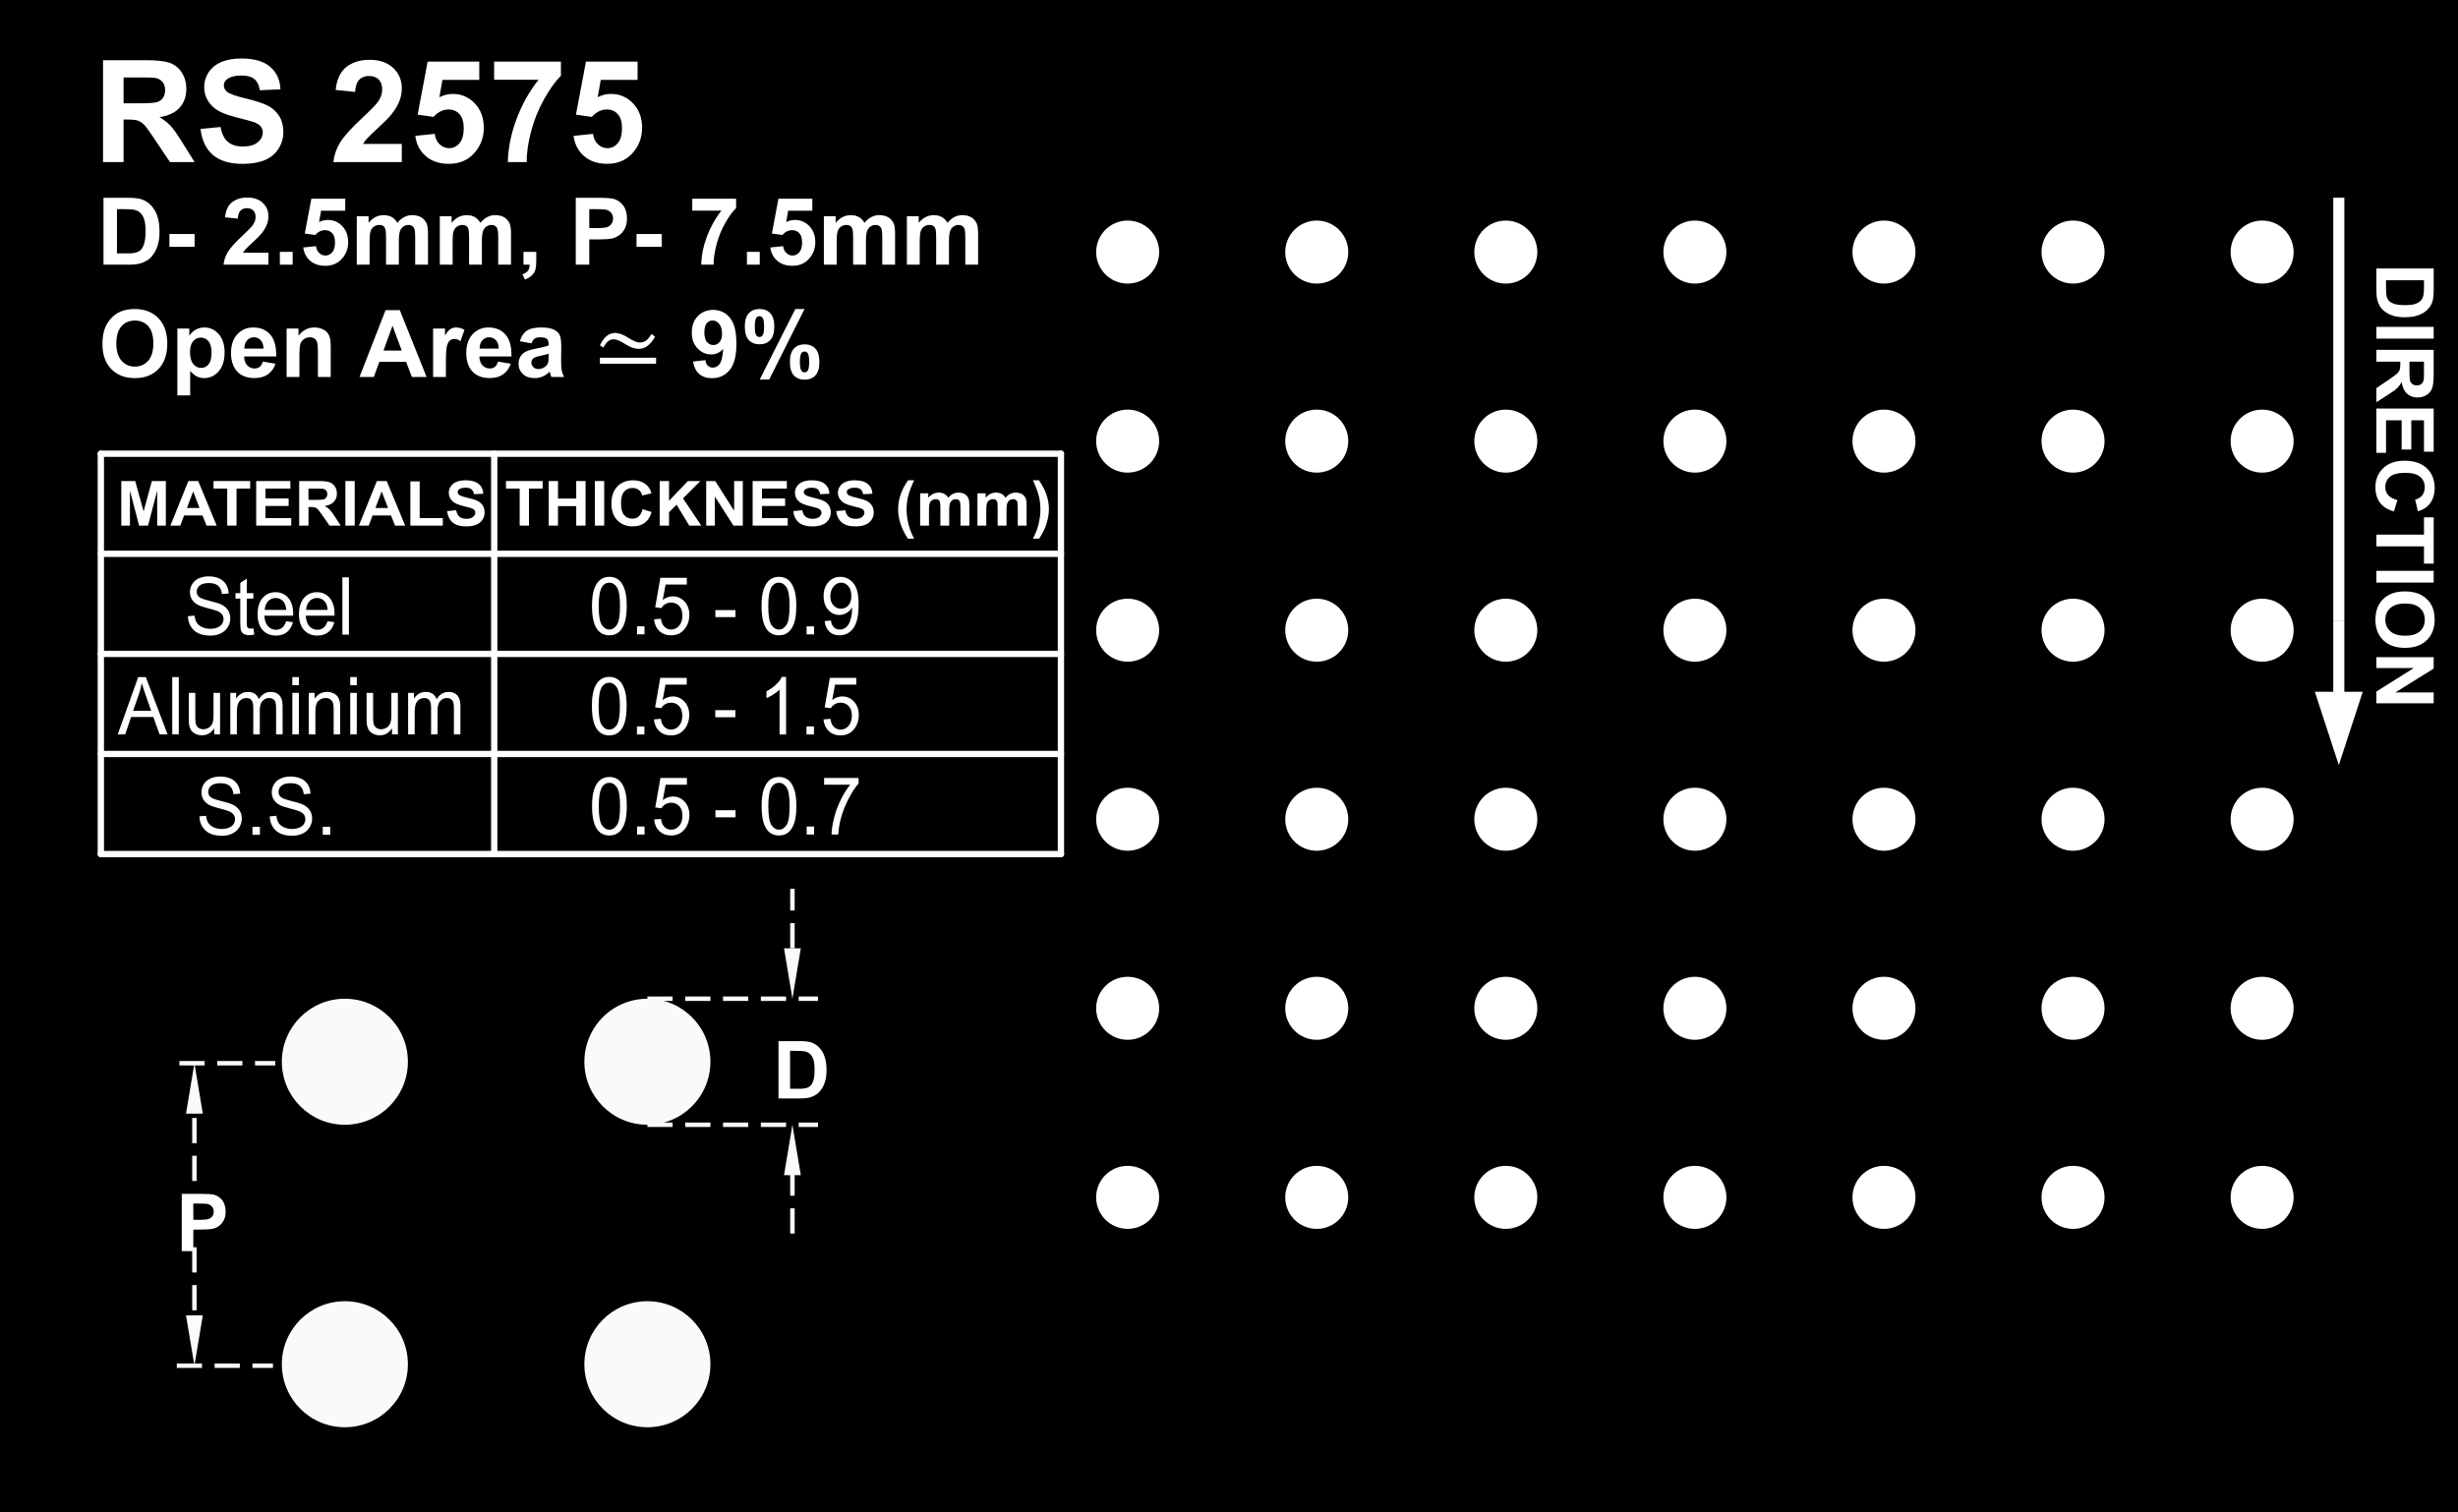 <?xml version="1.0" encoding="UTF-8"?> <!-- Generator: Adobe Illustrator 16.0.0, SVG Export Plug-In . SVG Version: 6.00 Build 0) --> <svg xmlns="http://www.w3.org/2000/svg" xmlns:xlink="http://www.w3.org/1999/xlink" id="_x30_" x="0px" y="0px" width="276.378px" height="170.078px" viewBox="0 0 276.378 170.078" xml:space="preserve"><rect x="0" y="0" width="276.378" height="170.078" fill="#808080" stroke="none"/> <rect x="-602.674" y="-643.465" fill="none" stroke="#000000" stroke-miterlimit="10" width="1190.776" height="841.89"></rect> <rect width="276.378" height="170.078"></rect> <path fill="#FFFFFF" d="M187.031,113.386c0-1.957,1.586-3.544,3.543-3.544c1.957,0,3.543,1.587,3.543,3.544 s-1.586,3.543-3.543,3.543C188.618,116.929,187.031,115.343,187.031,113.386L187.031,113.386z"></path> <path fill="#FFFFFF" d="M250.811,113.386c0-1.957,1.586-3.544,3.543-3.544s3.543,1.587,3.543,3.544s-1.586,3.543-3.543,3.543 S250.811,115.343,250.811,113.386L250.811,113.386z"></path> <path fill="#FFFFFF" d="M229.551,113.386c0-1.957,1.586-3.544,3.543-3.544c1.957,0,3.543,1.587,3.543,3.544 s-1.587,3.543-3.543,3.543C231.137,116.929,229.551,115.343,229.551,113.386L229.551,113.386z"></path> <path fill="#FFFFFF" d="M208.291,113.386c0-1.957,1.586-3.544,3.543-3.544c1.957,0,3.543,1.587,3.543,3.544 s-1.586,3.543-3.543,3.543C209.877,116.929,208.291,115.343,208.291,113.386L208.291,113.386z"></path> <path fill="#FFFFFF" d="M187.031,92.126c0-1.957,1.586-3.544,3.543-3.544c1.957,0,3.543,1.587,3.543,3.544 c0,1.956-1.586,3.543-3.543,3.543C188.618,95.669,187.031,94.082,187.031,92.126L187.031,92.126z"></path> <path fill="#FFFFFF" d="M250.811,92.126c0-1.957,1.586-3.544,3.543-3.544s3.543,1.587,3.543,3.544c0,1.956-1.586,3.543-3.543,3.543 S250.811,94.082,250.811,92.126L250.811,92.126z"></path> <path fill="#FFFFFF" d="M229.551,92.126c0-1.957,1.586-3.544,3.543-3.544c1.957,0,3.543,1.587,3.543,3.544 c0,1.956-1.587,3.543-3.543,3.543C231.137,95.669,229.551,94.082,229.551,92.126L229.551,92.126z"></path> <path fill="#FFFFFF" d="M208.291,92.126c0-1.957,1.586-3.544,3.543-3.544c1.957,0,3.543,1.587,3.543,3.544 c0,1.956-1.586,3.543-3.543,3.543C209.877,95.669,208.291,94.082,208.291,92.126L208.291,92.126z"></path> <path fill="#FFFFFF" d="M187.031,28.346c0-1.957,1.586-3.543,3.543-3.543c1.957,0,3.543,1.586,3.543,3.543s-1.586,3.544-3.543,3.544 C188.618,31.89,187.031,30.303,187.031,28.346L187.031,28.346z"></path> <path fill="#FFFFFF" d="M250.811,28.346c0-1.957,1.586-3.543,3.543-3.543s3.543,1.586,3.543,3.543s-1.586,3.544-3.543,3.544 S250.811,30.303,250.811,28.346L250.811,28.346z"></path> <path fill="#FFFFFF" d="M229.551,28.346c0-1.957,1.586-3.543,3.543-3.543c1.957,0,3.543,1.586,3.543,3.543s-1.587,3.544-3.543,3.544 C231.137,31.89,229.551,30.303,229.551,28.346L229.551,28.346z"></path> <path fill="#FFFFFF" d="M208.291,28.346c0-1.957,1.586-3.543,3.543-3.543c1.957,0,3.543,1.586,3.543,3.543s-1.586,3.544-3.543,3.544 C209.877,31.89,208.291,30.303,208.291,28.346L208.291,28.346z"></path> <path fill="#FFFFFF" d="M187.031,49.605c0-1.956,1.586-3.543,3.543-3.543c1.957,0,3.543,1.587,3.543,3.543 c0,1.957-1.586,3.544-3.543,3.544C188.618,53.149,187.031,51.563,187.031,49.605L187.031,49.605z"></path> <path fill="#FFFFFF" d="M250.811,49.605c0-1.956,1.586-3.543,3.543-3.543s3.543,1.587,3.543,3.543c0,1.957-1.586,3.544-3.543,3.544 S250.811,51.563,250.811,49.605L250.811,49.605z"></path> <path fill="#FFFFFF" d="M229.551,49.605c0-1.956,1.586-3.543,3.543-3.543c1.957,0,3.543,1.587,3.543,3.543 c0,1.957-1.587,3.544-3.543,3.544C231.137,53.149,229.551,51.563,229.551,49.605L229.551,49.605z"></path> <path fill="#FFFFFF" d="M208.291,49.605c0-1.956,1.586-3.543,3.543-3.543c1.957,0,3.543,1.587,3.543,3.543 c0,1.957-1.586,3.544-3.543,3.544C209.877,53.149,208.291,51.563,208.291,49.605L208.291,49.605z"></path> <path fill="#FFFFFF" d="M187.031,70.865c0-1.956,1.586-3.543,3.543-3.543c1.957,0,3.543,1.587,3.543,3.543 c0,1.957-1.586,3.544-3.543,3.544C188.618,74.409,187.031,72.822,187.031,70.865L187.031,70.865z"></path> <path fill="#FFFFFF" d="M250.811,70.865c0-1.956,1.586-3.543,3.543-3.543s3.543,1.587,3.543,3.543c0,1.957-1.586,3.544-3.543,3.544 S250.811,72.822,250.811,70.865L250.811,70.865z"></path> <path fill="#FFFFFF" d="M229.551,70.865c0-1.956,1.586-3.543,3.543-3.543c1.957,0,3.543,1.587,3.543,3.543 c0,1.957-1.587,3.544-3.543,3.544C231.137,74.409,229.551,72.822,229.551,70.865L229.551,70.865z"></path> <path fill="#FFFFFF" d="M208.291,70.865c0-1.956,1.586-3.543,3.543-3.543c1.957,0,3.543,1.587,3.543,3.543 c0,1.957-1.586,3.544-3.543,3.544C209.877,74.409,208.291,72.822,208.291,70.865L208.291,70.865z"></path> <path fill="#FFFFFF" d="M187.031,134.646c0-1.957,1.586-3.544,3.543-3.544c1.957,0,3.543,1.587,3.543,3.544 s-1.586,3.543-3.543,3.543C188.618,138.188,187.031,136.603,187.031,134.646L187.031,134.646z"></path> <path fill="#FFFFFF" d="M250.811,134.646c0-1.957,1.586-3.544,3.543-3.544s3.543,1.587,3.543,3.544s-1.586,3.543-3.543,3.543 S250.811,136.603,250.811,134.646L250.811,134.646z"></path> <path fill="#FFFFFF" d="M229.551,134.646c0-1.957,1.586-3.544,3.543-3.544c1.957,0,3.543,1.587,3.543,3.544 s-1.587,3.543-3.543,3.543C231.137,138.188,229.551,136.603,229.551,134.646L229.551,134.646z"></path> <path fill="#FFFFFF" d="M208.291,134.646c0-1.957,1.586-3.544,3.543-3.544c1.957,0,3.543,1.587,3.543,3.544 s-1.586,3.543-3.543,3.543C209.877,138.188,208.291,136.603,208.291,134.646L208.291,134.646z"></path> <path fill="#FFFFFF" d="M123.251,113.386c0-1.957,1.586-3.544,3.543-3.544s3.543,1.587,3.543,3.544s-1.586,3.543-3.543,3.543 S123.251,115.343,123.251,113.386L123.251,113.386z"></path> <path fill="#FFFFFF" d="M165.771,113.386c0-1.957,1.586-3.544,3.543-3.544s3.543,1.587,3.543,3.544s-1.586,3.543-3.543,3.543 S165.771,115.343,165.771,113.386L165.771,113.386z"></path> <path fill="#FFFFFF" d="M144.512,113.386c0-1.957,1.586-3.544,3.543-3.544s3.543,1.587,3.543,3.544s-1.586,3.543-3.543,3.543 S144.512,115.343,144.512,113.386L144.512,113.386z"></path> <path fill="#FFFFFF" d="M123.251,92.126c0-1.957,1.586-3.544,3.543-3.544s3.543,1.587,3.543,3.544c0,1.956-1.586,3.543-3.543,3.543 S123.251,94.082,123.251,92.126L123.251,92.126z"></path> <path fill="#FFFFFF" d="M165.771,92.126c0-1.957,1.586-3.544,3.543-3.544s3.543,1.587,3.543,3.544c0,1.956-1.586,3.543-3.543,3.543 S165.771,94.082,165.771,92.126L165.771,92.126z"></path> <path fill="#FFFFFF" d="M144.512,92.126c0-1.957,1.586-3.544,3.543-3.544s3.543,1.587,3.543,3.544c0,1.956-1.586,3.543-3.543,3.543 S144.512,94.082,144.512,92.126L144.512,92.126z"></path> <path fill="#FFFFFF" d="M123.251,28.346c0-1.957,1.586-3.543,3.543-3.543s3.543,1.586,3.543,3.543s-1.586,3.544-3.543,3.544 S123.251,30.303,123.251,28.346L123.251,28.346z"></path> <path fill="#FFFFFF" d="M165.771,28.346c0-1.957,1.586-3.543,3.543-3.543s3.543,1.586,3.543,3.543s-1.586,3.544-3.543,3.544 S165.771,30.303,165.771,28.346L165.771,28.346z"></path> <path fill="#FFFFFF" d="M144.512,28.346c0-1.957,1.586-3.543,3.543-3.543s3.543,1.586,3.543,3.543s-1.586,3.544-3.543,3.544 S144.512,30.303,144.512,28.346L144.512,28.346z"></path> <path fill="#FFFFFF" d="M123.251,49.605c0-1.956,1.586-3.543,3.543-3.543s3.543,1.587,3.543,3.543c0,1.957-1.586,3.544-3.543,3.544 S123.251,51.563,123.251,49.605L123.251,49.605z"></path> <path fill="#FFFFFF" d="M165.771,49.605c0-1.956,1.586-3.543,3.543-3.543s3.543,1.587,3.543,3.543c0,1.957-1.586,3.544-3.543,3.544 S165.771,51.563,165.771,49.605L165.771,49.605z"></path> <path fill="#FFFFFF" d="M144.512,49.605c0-1.956,1.586-3.543,3.543-3.543s3.543,1.587,3.543,3.543c0,1.957-1.586,3.544-3.543,3.544 S144.512,51.563,144.512,49.605L144.512,49.605z"></path> <path fill="#FFFFFF" d="M123.251,70.865c0-1.956,1.586-3.543,3.543-3.543s3.543,1.587,3.543,3.543c0,1.957-1.586,3.544-3.543,3.544 S123.251,72.822,123.251,70.865L123.251,70.865z"></path> <path fill="#FFFFFF" d="M165.771,70.865c0-1.956,1.586-3.543,3.543-3.543s3.543,1.587,3.543,3.543c0,1.957-1.586,3.544-3.543,3.544 S165.771,72.822,165.771,70.865L165.771,70.865z"></path> <path fill="#FFFFFF" d="M144.512,70.865c0-1.956,1.586-3.543,3.543-3.543s3.543,1.587,3.543,3.543c0,1.957-1.586,3.544-3.543,3.544 S144.512,72.822,144.512,70.865L144.512,70.865z"></path> <path fill="#FFFFFF" d="M123.251,134.646c0-1.957,1.586-3.544,3.543-3.544s3.543,1.587,3.543,3.544s-1.586,3.543-3.543,3.543 S123.251,136.603,123.251,134.646L123.251,134.646z"></path> <path fill="#FFFFFF" d="M165.771,134.646c0-1.957,1.586-3.544,3.543-3.544s3.543,1.587,3.543,3.544s-1.586,3.543-3.543,3.543 S165.771,136.603,165.771,134.646L165.771,134.646z"></path> <path fill="#FFFFFF" d="M144.512,134.646c0-1.957,1.586-3.544,3.543-3.544s3.543,1.587,3.543,3.544s-1.586,3.543-3.543,3.543 S144.512,136.603,144.512,134.646L144.512,134.646z"></path> <g> <path fill="#FFFFFF" d="M11.585,18.226V6.772h4.867c1.224,0,2.113,0.103,2.668,0.309s0.999,0.571,1.332,1.098 c0.333,0.526,0.5,1.128,0.5,1.805c0,0.859-0.253,1.569-0.758,2.129c-0.505,0.56-1.261,0.913-2.266,1.059 c0.5,0.292,0.913,0.612,1.238,0.961c0.325,0.349,0.764,0.969,1.316,1.859l1.398,2.234h-2.766l-1.672-2.492 c-0.594-0.891-1-1.452-1.219-1.684s-0.451-0.391-0.695-0.477c-0.245-0.086-0.633-0.129-1.164-0.129h-0.469v4.781H11.585z M13.897,11.616h1.711c1.109,0,1.802-0.047,2.078-0.141c0.276-0.094,0.492-0.255,0.648-0.484s0.234-0.516,0.234-0.859 c0-0.386-0.103-0.696-0.309-0.934c-0.206-0.237-0.496-0.387-0.871-0.449c-0.188-0.026-0.75-0.039-1.688-0.039h-1.805V11.616z"></path> <path fill="#FFFFFF" d="M22.546,14.499l2.25-0.219c0.135,0.755,0.41,1.31,0.824,1.664s0.973,0.531,1.676,0.531 c0.745,0,1.306-0.157,1.684-0.473c0.377-0.315,0.566-0.684,0.566-1.105c0-0.271-0.08-0.501-0.238-0.691 c-0.159-0.19-0.437-0.355-0.832-0.496c-0.271-0.094-0.888-0.261-1.852-0.5c-1.24-0.308-2.109-0.685-2.609-1.133 c-0.703-0.63-1.055-1.398-1.055-2.305c0-0.583,0.165-1.129,0.496-1.637c0.331-0.508,0.807-0.895,1.43-1.16 c0.622-0.266,1.374-0.398,2.254-0.398c1.438,0,2.52,0.315,3.246,0.945s1.108,1.472,1.145,2.523l-2.313,0.102 c-0.099-0.589-0.312-1.012-0.637-1.27c-0.326-0.258-0.814-0.387-1.465-0.387c-0.672,0-1.198,0.138-1.578,0.414 c-0.245,0.177-0.367,0.414-0.367,0.711c0,0.271,0.114,0.503,0.344,0.695c0.292,0.245,1,0.5,2.125,0.766s1.957,0.54,2.496,0.824 s0.961,0.672,1.266,1.164s0.457,1.101,0.457,1.824c0,0.656-0.183,1.271-0.547,1.844c-0.365,0.573-0.88,0.999-1.547,1.277 c-0.667,0.278-1.498,0.418-2.492,0.418c-1.448,0-2.56-0.335-3.336-1.004C23.16,16.756,22.697,15.78,22.546,14.499z"></path> <path fill="#FFFFFF" d="M45.179,16.187v2.039h-7.695c0.083-0.771,0.333-1.501,0.75-2.191c0.417-0.69,1.239-1.605,2.469-2.746 c0.989-0.922,1.596-1.547,1.82-1.875c0.302-0.453,0.453-0.901,0.453-1.344c0-0.489-0.132-0.866-0.395-1.129 c-0.263-0.263-0.626-0.395-1.09-0.395c-0.458,0-0.823,0.138-1.094,0.414c-0.271,0.276-0.427,0.734-0.469,1.375l-2.188-0.219 c0.13-1.208,0.539-2.075,1.227-2.602s1.547-0.789,2.578-0.789c1.13,0,2.018,0.305,2.664,0.914c0.646,0.609,0.969,1.367,0.969,2.273 c0,0.516-0.093,1.007-0.277,1.473c-0.185,0.466-0.478,0.954-0.879,1.465c-0.266,0.339-0.745,0.825-1.438,1.461 c-0.693,0.636-1.132,1.058-1.316,1.266c-0.185,0.208-0.335,0.411-0.449,0.609H45.179z"></path> <path fill="#FFFFFF" d="M46.694,15.28l2.188-0.227c0.063,0.495,0.247,0.887,0.555,1.176c0.307,0.289,0.661,0.434,1.063,0.434 c0.458,0,0.846-0.187,1.164-0.559c0.317-0.372,0.477-0.934,0.477-1.684c0-0.703-0.158-1.23-0.473-1.582 c-0.315-0.352-0.726-0.527-1.23-0.527c-0.63,0-1.195,0.278-1.695,0.836L46.96,12.89l1.125-5.961h5.805v2.055h-4.141l-0.344,1.945 c0.489-0.245,0.989-0.367,1.5-0.367c0.974,0,1.799,0.354,2.477,1.063c0.677,0.708,1.016,1.628,1.016,2.758 c0,0.942-0.273,1.784-0.82,2.523c-0.745,1.011-1.779,1.516-3.102,1.516c-1.058,0-1.919-0.284-2.586-0.852 C47.223,17.002,46.824,16.238,46.694,15.28z"></path> <path fill="#FFFFFF" d="M55.562,8.968V6.929h7.508v1.594c-0.62,0.609-1.25,1.484-1.891,2.625s-1.129,2.353-1.465,3.637 s-0.501,2.431-0.496,3.441h-2.117c0.036-1.583,0.363-3.198,0.98-4.844s1.441-3.117,2.473-4.414H55.562z"></path> <path fill="#FFFFFF" d="M64.491,15.28l2.188-0.227c0.063,0.495,0.247,0.887,0.555,1.176c0.307,0.289,0.661,0.434,1.063,0.434 c0.458,0,0.846-0.187,1.164-0.559c0.317-0.372,0.477-0.934,0.477-1.684c0-0.703-0.158-1.23-0.473-1.582 c-0.315-0.352-0.726-0.527-1.23-0.527c-0.63,0-1.195,0.278-1.695,0.836l-1.781-0.258l1.125-5.961h5.805v2.055h-4.141l-0.344,1.945 c0.489-0.245,0.989-0.367,1.5-0.367c0.974,0,1.799,0.354,2.477,1.063c0.677,0.708,1.016,1.628,1.016,2.758 c0,0.942-0.273,1.784-0.82,2.523c-0.745,1.011-1.779,1.516-3.102,1.516c-1.058,0-1.919-0.284-2.586-0.852 C65.02,17.002,64.621,16.238,64.491,15.28z"></path> </g> <g> <path fill="#FFFFFF" d="M11.635,22.246h2.773c0.626,0,1.103,0.048,1.431,0.143c0.441,0.131,0.818,0.361,1.133,0.692 c0.314,0.332,0.554,0.737,0.718,1.218s0.246,1.072,0.246,1.776c0,0.619-0.077,1.152-0.23,1.6c-0.188,0.547-0.456,0.989-0.805,1.328 c-0.264,0.257-0.619,0.456-1.066,0.6c-0.335,0.106-0.783,0.159-1.344,0.159h-2.855V22.246z M13.152,23.518v4.978h1.133 c0.424,0,0.73-0.023,0.918-0.071c0.246-0.062,0.45-0.166,0.613-0.313c0.162-0.147,0.294-0.39,0.397-0.726 c0.103-0.337,0.154-0.796,0.154-1.377s-0.052-1.027-0.154-1.338c-0.103-0.312-0.246-0.554-0.431-0.729 c-0.185-0.174-0.418-0.292-0.702-0.354c-0.212-0.048-0.627-0.071-1.246-0.071H13.152z"></path> <path fill="#FFFFFF" d="M19.049,27.757v-1.44h2.83v1.44H19.049z"></path> <path fill="#FFFFFF" d="M30.184,28.424v1.338h-5.05c0.054-0.506,0.218-0.985,0.492-1.438c0.273-0.452,0.813-1.054,1.62-1.802 c0.649-0.605,1.047-1.016,1.194-1.23c0.198-0.297,0.297-0.591,0.297-0.882c0-0.321-0.086-0.568-0.259-0.741 c-0.173-0.172-0.411-0.259-0.715-0.259c-0.301,0-0.54,0.091-0.718,0.272c-0.178,0.181-0.28,0.481-0.308,0.902l-1.436-0.145 c0.085-0.792,0.354-1.361,0.805-1.707c0.451-0.345,1.016-0.518,1.692-0.518c0.741,0,1.324,0.2,1.748,0.6 c0.424,0.4,0.636,0.897,0.636,1.492c0,0.338-0.061,0.66-0.182,0.967c-0.121,0.306-0.313,0.626-0.577,0.961 c-0.174,0.223-0.489,0.542-0.943,0.959s-0.743,0.693-0.864,0.83c-0.122,0.137-0.22,0.271-0.295,0.4H30.184z"></path> <path fill="#FFFFFF" d="M31.466,29.762v-1.44h1.44v1.44H31.466z"></path> <path fill="#FFFFFF" d="M34.096,27.829l1.436-0.149c0.041,0.325,0.162,0.582,0.364,0.772c0.202,0.189,0.434,0.284,0.697,0.284 c0.301,0,0.555-0.122,0.764-0.366c0.208-0.245,0.313-0.613,0.313-1.105c0-0.461-0.104-0.808-0.31-1.038 c-0.207-0.23-0.476-0.346-0.808-0.346c-0.414,0-0.785,0.183-1.113,0.549l-1.169-0.17l0.738-3.912h3.81v1.349h-2.717l-0.226,1.276 c0.321-0.16,0.649-0.24,0.984-0.24c0.639,0,1.181,0.232,1.625,0.697c0.444,0.465,0.666,1.068,0.666,1.81 c0,0.619-0.179,1.171-0.538,1.656c-0.489,0.663-1.167,0.994-2.035,0.994c-0.694,0-1.26-0.186-1.697-0.559 C34.443,28.959,34.181,28.458,34.096,27.829z"></path> <path fill="#FFFFFF" d="M40.115,24.316h1.328v0.744c0.475-0.578,1.041-0.867,1.697-0.867c0.349,0,0.651,0.072,0.907,0.216 c0.257,0.144,0.467,0.36,0.631,0.651c0.239-0.291,0.497-0.508,0.774-0.651c0.276-0.144,0.572-0.216,0.887-0.216 c0.4,0,0.738,0.082,1.015,0.244s0.483,0.4,0.621,0.715c0.099,0.232,0.148,0.608,0.148,1.128v3.481h-1.44v-3.112 c0-0.54-0.05-0.889-0.149-1.046c-0.133-0.205-0.338-0.308-0.615-0.308c-0.202,0-0.392,0.062-0.569,0.185 c-0.178,0.123-0.306,0.304-0.385,0.541s-0.118,0.613-0.118,1.125v2.615h-1.44v-2.984c0-0.529-0.025-0.871-0.077-1.025 c-0.051-0.153-0.13-0.268-0.238-0.343c-0.107-0.075-0.254-0.113-0.438-0.113c-0.222,0-0.422,0.061-0.6,0.18 c-0.178,0.12-0.305,0.292-0.382,0.518c-0.077,0.226-0.115,0.601-0.115,1.123v2.646h-1.441V24.316z"></path> <path fill="#FFFFFF" d="M49.451,24.316h1.328v0.744c0.475-0.578,1.041-0.867,1.697-0.867c0.349,0,0.651,0.072,0.907,0.216 c0.257,0.144,0.467,0.36,0.631,0.651c0.239-0.291,0.497-0.508,0.774-0.651c0.276-0.144,0.572-0.216,0.887-0.216 c0.4,0,0.738,0.082,1.015,0.244s0.483,0.4,0.621,0.715c0.099,0.232,0.148,0.608,0.148,1.128v3.481h-1.44v-3.112 c0-0.54-0.05-0.889-0.149-1.046c-0.133-0.205-0.338-0.308-0.615-0.308c-0.202,0-0.392,0.062-0.569,0.185 c-0.178,0.123-0.306,0.304-0.385,0.541s-0.118,0.613-0.118,1.125v2.615h-1.44v-2.984c0-0.529-0.025-0.871-0.077-1.025 c-0.051-0.153-0.13-0.268-0.238-0.343c-0.107-0.075-0.254-0.113-0.438-0.113c-0.222,0-0.422,0.061-0.6,0.18 c-0.178,0.12-0.305,0.292-0.382,0.518c-0.077,0.226-0.115,0.601-0.115,1.123v2.646h-1.441V24.316z"></path> <path fill="#FFFFFF" d="M58.859,28.321h1.44v1.03c0,0.417-0.036,0.746-0.107,0.987c-0.072,0.24-0.208,0.457-0.408,0.648 c-0.2,0.191-0.454,0.342-0.761,0.451l-0.282-0.595c0.291-0.096,0.498-0.228,0.621-0.395c0.123-0.168,0.188-0.397,0.195-0.688 h-0.697V28.321z"></path> <path fill="#FFFFFF" d="M64.739,29.762v-7.516h2.436c0.923,0,1.524,0.037,1.805,0.112c0.431,0.112,0.791,0.358,1.082,0.735 c0.29,0.378,0.436,0.866,0.436,1.464c0,0.462-0.084,0.85-0.251,1.164c-0.168,0.314-0.38,0.562-0.639,0.741 c-0.258,0.179-0.521,0.298-0.787,0.355c-0.362,0.072-0.887,0.108-1.574,0.108h-0.99v2.835H64.739z M66.257,23.518v2.133h0.831 c0.598,0,0.998-0.04,1.199-0.118c0.202-0.079,0.36-0.202,0.475-0.369c0.114-0.168,0.172-0.362,0.172-0.585 c0-0.273-0.081-0.499-0.241-0.677s-0.364-0.288-0.61-0.333c-0.181-0.034-0.545-0.051-1.092-0.051H66.257z"></path> <path fill="#FFFFFF" d="M71.569,27.757v-1.44h2.83v1.44H71.569z"></path> <path fill="#FFFFFF" d="M77.839,23.687v-1.339h4.927v1.047c-0.407,0.399-0.82,0.974-1.241,1.723 c-0.42,0.748-0.741,1.544-0.961,2.386c-0.22,0.843-0.329,1.596-0.325,2.259h-1.39c0.024-1.039,0.238-2.099,0.644-3.179 c0.405-1.08,0.946-2.046,1.623-2.896H77.839z"></path> <path fill="#FFFFFF" d="M83.986,29.762v-1.44h1.44v1.44H83.986z"></path> <path fill="#FFFFFF" d="M86.617,27.829l1.436-0.149c0.041,0.325,0.162,0.582,0.364,0.772c0.202,0.189,0.434,0.284,0.697,0.284 c0.301,0,0.555-0.122,0.764-0.366c0.208-0.245,0.313-0.613,0.313-1.105c0-0.461-0.104-0.808-0.31-1.038 c-0.207-0.23-0.476-0.346-0.808-0.346c-0.414,0-0.785,0.183-1.113,0.549l-1.169-0.17l0.738-3.912h3.81v1.349h-2.717l-0.226,1.276 c0.321-0.16,0.649-0.24,0.984-0.24c0.639,0,1.181,0.232,1.625,0.697c0.444,0.465,0.666,1.068,0.666,1.81 c0,0.619-0.179,1.171-0.538,1.656c-0.489,0.663-1.167,0.994-2.035,0.994c-0.694,0-1.26-0.186-1.697-0.559 C86.963,28.959,86.702,28.458,86.617,27.829z"></path> <path fill="#FFFFFF" d="M92.635,24.316h1.328v0.744c0.475-0.578,1.041-0.867,1.697-0.867c0.349,0,0.651,0.072,0.907,0.216 c0.257,0.144,0.467,0.36,0.631,0.651c0.239-0.291,0.497-0.508,0.774-0.651c0.276-0.144,0.572-0.216,0.887-0.216 c0.4,0,0.738,0.082,1.015,0.244s0.483,0.4,0.621,0.715c0.099,0.232,0.148,0.608,0.148,1.128v3.481h-1.44v-3.112 c0-0.54-0.05-0.889-0.149-1.046c-0.133-0.205-0.338-0.308-0.615-0.308c-0.202,0-0.392,0.062-0.569,0.185 c-0.178,0.123-0.306,0.304-0.385,0.541s-0.118,0.613-0.118,1.125v2.615h-1.44v-2.984c0-0.529-0.025-0.871-0.077-1.025 c-0.051-0.153-0.13-0.268-0.238-0.343c-0.107-0.075-0.254-0.113-0.438-0.113c-0.222,0-0.422,0.061-0.6,0.18 c-0.178,0.12-0.305,0.292-0.382,0.518c-0.077,0.226-0.115,0.601-0.115,1.123v2.646h-1.441V24.316z"></path> <path fill="#FFFFFF" d="M101.972,24.316h1.328v0.744c0.475-0.578,1.041-0.867,1.697-0.867c0.349,0,0.651,0.072,0.907,0.216 c0.257,0.144,0.467,0.36,0.631,0.651c0.239-0.291,0.497-0.508,0.774-0.651c0.276-0.144,0.572-0.216,0.887-0.216 c0.4,0,0.738,0.082,1.015,0.244s0.483,0.4,0.621,0.715c0.099,0.232,0.148,0.608,0.148,1.128v3.481h-1.44v-3.112 c0-0.54-0.05-0.889-0.149-1.046c-0.133-0.205-0.338-0.308-0.615-0.308c-0.202,0-0.392,0.062-0.569,0.185 c-0.178,0.123-0.306,0.304-0.385,0.541s-0.118,0.613-0.118,1.125v2.615h-1.44v-2.984c0-0.529-0.025-0.871-0.077-1.025 c-0.051-0.153-0.13-0.268-0.238-0.343c-0.107-0.075-0.254-0.113-0.438-0.113c-0.222,0-0.422,0.061-0.6,0.18 c-0.178,0.12-0.305,0.292-0.382,0.518c-0.077,0.226-0.115,0.601-0.115,1.123v2.646h-1.441V24.316z"></path> </g> <g> <path fill="#FFFFFF" d="M11.518,38.682c0-0.766,0.115-1.408,0.344-1.928c0.171-0.383,0.404-0.727,0.7-1.03 c0.296-0.305,0.62-0.53,0.972-0.677c0.468-0.198,1.008-0.298,1.62-0.298c1.107,0,1.994,0.344,2.658,1.031 c0.665,0.687,0.998,1.642,0.998,2.865c0,1.214-0.33,2.163-0.99,2.849c-0.66,0.685-1.542,1.027-2.646,1.027 c-1.118,0-2.006-0.341-2.666-1.022S11.518,39.878,11.518,38.682z M13.082,38.63c0,0.852,0.196,1.497,0.589,1.936 c0.393,0.439,0.893,0.659,1.497,0.659c0.605,0,1.102-0.218,1.49-0.653c0.388-0.437,0.582-1.09,0.582-1.961 c0-0.861-0.188-1.504-0.566-1.928c-0.377-0.424-0.879-0.637-1.505-0.637c-0.625,0-1.129,0.215-1.512,0.644 C13.273,37.119,13.082,37.766,13.082,38.63z"></path> <path fill="#FFFFFF" d="M19.941,36.948h1.343v0.801c0.175-0.273,0.41-0.496,0.708-0.667c0.297-0.171,0.627-0.257,0.989-0.257 c0.632,0,1.169,0.248,1.61,0.744c0.441,0.495,0.662,1.186,0.662,2.071c0,0.909-0.223,1.615-0.667,2.12 c-0.444,0.504-0.982,0.756-1.615,0.756c-0.301,0-0.573-0.06-0.818-0.18c-0.244-0.119-0.501-0.324-0.771-0.615v2.743h-1.44V36.948z M21.366,39.579c0,0.611,0.122,1.063,0.364,1.355c0.243,0.293,0.538,0.438,0.887,0.438c0.335,0,0.614-0.134,0.836-0.402 s0.333-0.708,0.333-1.32c0-0.57-0.114-0.994-0.343-1.271c-0.229-0.276-0.513-0.415-0.851-0.415c-0.352,0-0.645,0.136-0.877,0.407 C21.482,38.644,21.366,39.046,21.366,39.579z"></path> <path fill="#FFFFFF" d="M29.549,40.661l1.436,0.24c-0.185,0.526-0.476,0.928-0.874,1.202c-0.398,0.275-0.896,0.413-1.495,0.413 c-0.947,0-1.647-0.31-2.102-0.928c-0.359-0.496-0.539-1.121-0.539-1.877c0-0.902,0.236-1.608,0.708-2.12 c0.472-0.511,1.068-0.767,1.789-0.767c0.81,0,1.449,0.268,1.917,0.803s0.692,1.354,0.671,2.459h-3.609 c0.011,0.427,0.126,0.759,0.349,0.997c0.222,0.237,0.499,0.356,0.831,0.356c0.226,0,0.415-0.063,0.569-0.186 S29.471,40.935,29.549,40.661z M29.631,39.204c-0.01-0.416-0.118-0.733-0.323-0.95c-0.205-0.218-0.455-0.326-0.749-0.326 c-0.314,0-0.574,0.115-0.779,0.344c-0.205,0.229-0.306,0.54-0.302,0.933H29.631z"></path> <path fill="#FFFFFF" d="M37.188,42.394h-1.44v-2.779c0-0.587-0.031-0.968-0.092-1.141c-0.062-0.172-0.162-0.307-0.3-0.402 c-0.139-0.096-0.305-0.144-0.5-0.144c-0.25,0-0.474,0.068-0.671,0.205c-0.199,0.137-0.334,0.318-0.408,0.544 c-0.074,0.226-0.11,0.643-0.11,1.251v2.466h-1.441v-5.445h1.338v0.801c0.475-0.615,1.073-0.924,1.794-0.924 c0.318,0,0.608,0.058,0.872,0.172c0.263,0.115,0.462,0.261,0.597,0.438c0.135,0.178,0.229,0.38,0.282,0.605 c0.053,0.226,0.079,0.548,0.079,0.969V42.394z"></path> <path fill="#FFFFFF" d="M47.966,42.394h-1.651l-0.656-1.707h-3.004l-0.621,1.707h-1.61l2.928-7.516h1.604L47.966,42.394z M45.171,39.42l-1.036-2.789l-1.015,2.789H45.171z"></path> <path fill="#FFFFFF" d="M50.139,42.394h-1.44v-5.445h1.338v0.774c0.229-0.365,0.435-0.606,0.618-0.723 c0.183-0.116,0.391-0.175,0.623-0.175c0.328,0,0.644,0.091,0.949,0.272l-0.446,1.256c-0.243-0.157-0.468-0.235-0.677-0.235 c-0.202,0-0.373,0.055-0.513,0.166s-0.25,0.313-0.331,0.603c-0.081,0.291-0.121,0.899-0.121,1.825V42.394z"></path> <path fill="#FFFFFF" d="M56,40.661l1.436,0.24c-0.185,0.526-0.476,0.928-0.874,1.202c-0.398,0.275-0.896,0.413-1.495,0.413 c-0.947,0-1.647-0.31-2.102-0.928c-0.359-0.496-0.539-1.121-0.539-1.877c0-0.902,0.236-1.608,0.708-2.12 c0.472-0.511,1.068-0.767,1.789-0.767c0.81,0,1.449,0.268,1.917,0.803s0.692,1.354,0.671,2.459h-3.609 c0.011,0.427,0.126,0.759,0.349,0.997c0.222,0.237,0.499,0.356,0.831,0.356c0.226,0,0.415-0.063,0.569-0.186 S55.921,40.935,56,40.661z M56.082,39.204c-0.01-0.416-0.118-0.733-0.323-0.95c-0.205-0.218-0.455-0.326-0.749-0.326 c-0.314,0-0.574,0.115-0.779,0.344c-0.205,0.229-0.306,0.54-0.302,0.933H56.082z"></path> <path fill="#FFFFFF" d="M59.762,38.61l-1.307-0.236c0.147-0.526,0.4-0.916,0.759-1.169s0.892-0.38,1.6-0.38 c0.643,0,1.121,0.076,1.436,0.229s0.536,0.346,0.664,0.579c0.128,0.234,0.192,0.664,0.192,1.29l-0.015,1.682 c0,0.479,0.023,0.831,0.069,1.059c0.046,0.228,0.132,0.471,0.259,0.73h-1.425c-0.038-0.096-0.084-0.237-0.139-0.426 c-0.024-0.085-0.041-0.142-0.051-0.169c-0.246,0.239-0.51,0.419-0.79,0.538c-0.28,0.12-0.579,0.18-0.897,0.18 c-0.561,0-1.002-0.152-1.325-0.456c-0.323-0.305-0.485-0.688-0.485-1.153c0-0.309,0.074-0.582,0.221-0.823s0.353-0.426,0.618-0.554 c0.265-0.128,0.647-0.24,1.146-0.336c0.673-0.126,1.14-0.244,1.399-0.354v-0.144c0-0.277-0.068-0.475-0.205-0.593 c-0.137-0.117-0.395-0.177-0.774-0.177c-0.256,0-0.457,0.051-0.6,0.151S59.851,38.357,59.762,38.61z M61.69,39.778 c-0.185,0.063-0.477,0.136-0.876,0.221c-0.4,0.086-0.662,0.17-0.785,0.252c-0.188,0.133-0.282,0.302-0.282,0.507 c0,0.202,0.075,0.376,0.226,0.523c0.15,0.146,0.342,0.22,0.574,0.22c0.26,0,0.507-0.085,0.744-0.256 c0.174-0.13,0.289-0.289,0.343-0.477c0.038-0.123,0.056-0.357,0.056-0.703V39.778z"></path> <path fill="#FFFFFF" d="M67.453,40.907v-0.683h6.316v0.683H67.453z M67.458,38.851c0.174-0.403,0.405-0.739,0.692-1.007 c0.287-0.269,0.627-0.403,1.021-0.403c0.41,0,0.899,0.18,1.466,0.539c0.567,0.358,0.998,0.538,1.292,0.538 c0.291,0,0.533-0.077,0.728-0.23c0.195-0.154,0.391-0.394,0.59-0.718l0.41,0.276c-0.147,0.305-0.38,0.611-0.697,0.921 c-0.318,0.309-0.705,0.464-1.159,0.464c-0.438,0-0.937-0.18-1.5-0.538c-0.562-0.359-0.992-0.539-1.29-0.539 c-0.25,0-0.468,0.079-0.656,0.236s-0.354,0.386-0.497,0.687L67.458,38.851z"></path> <path fill="#FFFFFF" d="M77.927,40.655l1.395-0.153c0.034,0.283,0.123,0.494,0.267,0.63c0.144,0.138,0.333,0.205,0.569,0.205 c0.297,0,0.55-0.136,0.759-0.41c0.208-0.272,0.342-0.84,0.4-1.701c-0.362,0.42-0.815,0.63-1.359,0.63 c-0.591,0-1.101-0.228-1.53-0.685c-0.429-0.456-0.644-1.05-0.644-1.781c0-0.762,0.227-1.377,0.68-1.843 c0.453-0.467,1.029-0.7,1.73-0.7c0.762,0,1.387,0.295,1.876,0.885c0.489,0.589,0.733,1.56,0.733,2.909 c0,1.374-0.255,2.365-0.764,2.974c-0.51,0.608-1.173,0.912-1.989,0.912c-0.588,0-1.063-0.156-1.426-0.469 S78.029,41.277,77.927,40.655z M81.188,37.508c0-0.465-0.106-0.825-0.32-1.082c-0.213-0.257-0.46-0.385-0.741-0.385 c-0.267,0-0.488,0.105-0.664,0.315c-0.176,0.21-0.264,0.555-0.264,1.033c0,0.485,0.096,0.842,0.287,1.069 c0.191,0.227,0.431,0.341,0.718,0.341c0.277,0,0.51-0.109,0.7-0.328C81.093,38.253,81.188,37.932,81.188,37.508z"></path> <path fill="#FFFFFF" d="M83.746,36.733c0-0.673,0.148-1.172,0.444-1.497c0.295-0.324,0.696-0.487,1.202-0.487 c0.523,0,0.932,0.162,1.228,0.484c0.295,0.323,0.443,0.823,0.443,1.5c0,0.674-0.148,1.173-0.443,1.497 c-0.296,0.325-0.697,0.487-1.202,0.487c-0.523,0-0.933-0.162-1.228-0.484C83.894,37.91,83.746,37.41,83.746,36.733z M84.869,36.724 c0,0.488,0.057,0.816,0.169,0.984c0.085,0.123,0.204,0.184,0.354,0.184c0.154,0,0.273-0.061,0.359-0.184 c0.109-0.168,0.164-0.496,0.164-0.984c0-0.489-0.055-0.815-0.164-0.979c-0.085-0.127-0.205-0.19-0.359-0.19 c-0.15,0-0.269,0.063-0.354,0.186C84.926,35.906,84.869,36.234,84.869,36.724z M86.489,42.681h-1.066l4.004-7.932h1.036 L86.489,42.681z M88.817,40.707c0-0.674,0.148-1.173,0.443-1.497c0.296-0.325,0.7-0.487,1.212-0.487 c0.516,0,0.922,0.162,1.218,0.487c0.296,0.324,0.443,0.823,0.443,1.497c0,0.677-0.147,1.178-0.443,1.502 c-0.295,0.324-0.696,0.487-1.202,0.487c-0.523,0-0.932-0.163-1.228-0.487C88.965,41.885,88.817,41.384,88.817,40.707z M89.939,40.702c0,0.488,0.057,0.814,0.169,0.979c0.085,0.127,0.203,0.189,0.354,0.189c0.153,0,0.271-0.061,0.354-0.184 c0.113-0.168,0.169-0.496,0.169-0.984c0-0.489-0.055-0.817-0.164-0.984c-0.085-0.123-0.205-0.186-0.358-0.186 c-0.154,0-0.272,0.063-0.354,0.186C89.996,39.885,89.939,40.213,89.939,40.702z"></path> </g> <g> <path fill="#FFFFFF" d="M13.638,59.105v-5.011h1.567l0.941,3.418l0.93-3.418h1.571v5.011h-0.973v-3.944l-1.029,3.944h-1.008 l-1.026-3.944v3.944H13.638z"></path> <path fill="#FFFFFF" d="M24.363,59.105h-1.139l-0.453-1.139h-2.073l-0.428,1.139H19.16l2.02-5.011h1.107L24.363,59.105z M22.435,57.123l-0.714-1.859l-0.701,1.859H22.435z"></path> <path fill="#FFFFFF" d="M25.548,59.105v-4.163h-1.539v-0.848h4.121v0.848h-1.535v4.163H25.548z"></path> <path fill="#FFFFFF" d="M28.805,59.105v-5.011h3.845v0.848h-2.798v1.11h2.603v0.845h-2.603v1.364h2.896v0.844H28.805z"></path> <path fill="#FFFFFF" d="M33.641,59.105v-5.011h2.204c0.554,0,0.957,0.045,1.208,0.135c0.251,0.09,0.452,0.25,0.603,0.48 s0.227,0.493,0.227,0.79c0,0.375-0.114,0.686-0.343,0.931c-0.229,0.245-0.57,0.399-1.025,0.464c0.226,0.127,0.413,0.268,0.561,0.42 s0.346,0.424,0.596,0.813l0.633,0.978H37.05l-0.757-1.09c-0.269-0.391-0.453-0.636-0.552-0.737 c-0.099-0.102-0.204-0.171-0.314-0.208c-0.111-0.038-0.287-0.057-0.527-0.057h-0.212v2.092H33.641z M34.688,56.214h0.774 c0.502,0,0.816-0.021,0.941-0.062s0.223-0.111,0.293-0.212s0.106-0.226,0.106-0.376c0-0.169-0.047-0.305-0.14-0.408 c-0.093-0.104-0.225-0.17-0.395-0.197c-0.085-0.011-0.34-0.017-0.764-0.017h-0.817V56.214z"></path> <path fill="#FFFFFF" d="M38.836,59.105v-5.011h1.047v5.011H38.836z"></path> <path fill="#FFFFFF" d="M45.557,59.105h-1.139l-0.453-1.139h-2.073l-0.428,1.139h-1.111l2.02-5.011h1.107L45.557,59.105z M43.629,57.123l-0.714-1.859l-0.701,1.859H43.629z"></path> <path fill="#FFFFFF" d="M46.141,59.105v-4.97h1.047v4.126h2.603v0.844H46.141z"></path> <path fill="#FFFFFF" d="M50.272,57.475l1.019-0.096c0.062,0.331,0.186,0.573,0.374,0.729c0.187,0.155,0.44,0.232,0.758,0.232 c0.337,0,0.591-0.069,0.762-0.207c0.171-0.138,0.257-0.299,0.257-0.483c0-0.118-0.036-0.22-0.108-0.303 c-0.072-0.083-0.198-0.155-0.377-0.217c-0.123-0.041-0.402-0.114-0.838-0.219c-0.561-0.135-0.955-0.3-1.181-0.495 c-0.318-0.276-0.478-0.612-0.478-1.009c0-0.255,0.075-0.494,0.225-0.716c0.15-0.223,0.365-0.392,0.647-0.508 c0.282-0.116,0.622-0.174,1.02-0.174c0.651,0,1.141,0.138,1.47,0.413c0.329,0.275,0.502,0.644,0.519,1.104l-1.047,0.044 c-0.044-0.258-0.141-0.442-0.288-0.556c-0.147-0.112-0.369-0.169-0.663-0.169c-0.304,0-0.542,0.061-0.715,0.181 c-0.111,0.078-0.166,0.182-0.166,0.312c0,0.118,0.052,0.22,0.156,0.304c0.132,0.107,0.453,0.219,0.962,0.336 c0.509,0.115,0.886,0.236,1.13,0.36c0.244,0.124,0.435,0.294,0.573,0.509c0.138,0.216,0.207,0.481,0.207,0.799 c0,0.287-0.083,0.556-0.248,0.807c-0.165,0.25-0.398,0.437-0.701,0.559c-0.302,0.122-0.678,0.183-1.128,0.183 c-0.656,0-1.159-0.146-1.511-0.439C50.55,58.462,50.34,58.035,50.272,57.475z"></path> </g> <g> <path fill="#FFFFFF" d="M58.432,59.105v-4.163h-1.539v-0.848h4.121v0.848h-1.535v4.163H58.432z"></path> <path fill="#FFFFFF" d="M61.693,59.105v-5.011h1.047v1.972h2.051v-1.972h1.047v5.011h-1.047v-2.191H62.74v2.191H61.693z"></path> <path fill="#FFFFFF" d="M66.889,59.105v-5.011h1.047v5.011H66.889z"></path> <path fill="#FFFFFF" d="M72.251,57.264l1.015,0.311c-0.156,0.547-0.415,0.953-0.776,1.219s-0.821,0.398-1.377,0.398 c-0.689,0-1.255-0.228-1.698-0.683c-0.443-0.454-0.665-1.076-0.665-1.864c0-0.834,0.223-1.481,0.668-1.943 c0.446-0.461,1.032-0.691,1.758-0.691c0.634,0,1.149,0.181,1.546,0.543c0.235,0.214,0.413,0.521,0.53,0.923l-1.036,0.239 c-0.062-0.26-0.189-0.465-0.384-0.615c-0.195-0.15-0.431-0.226-0.709-0.226c-0.384,0-0.696,0.134-0.936,0.399 c-0.239,0.268-0.359,0.699-0.359,1.296c0,0.634,0.118,1.085,0.354,1.354s0.542,0.403,0.92,0.403c0.278,0,0.518-0.086,0.718-0.256 C72.02,57.898,72.164,57.63,72.251,57.264z"></path> <path fill="#FFFFFF" d="M74.179,59.105v-5.011h1.047v2.226l2.115-2.226h1.408l-1.953,1.952l2.059,3.059H77.5l-1.425-2.352 l-0.849,0.838v1.514H74.179z"></path> <path fill="#FFFFFF" d="M79.406,59.105v-5.011h1.019l2.123,3.347v-3.347h0.973v5.011h-1.051l-2.09-3.268v3.268H79.406z"></path> <path fill="#FFFFFF" d="M84.627,59.105v-5.011h3.845v0.848h-2.798v1.11h2.603v0.845h-2.603v1.364h2.896v0.844H84.627z"></path> <path fill="#FFFFFF" d="M89.193,57.475l1.019-0.096c0.062,0.331,0.186,0.573,0.374,0.729c0.187,0.155,0.44,0.232,0.758,0.232 c0.337,0,0.591-0.069,0.762-0.207c0.171-0.138,0.257-0.299,0.257-0.483c0-0.118-0.036-0.22-0.108-0.303 c-0.072-0.083-0.198-0.155-0.377-0.217c-0.123-0.041-0.402-0.114-0.838-0.219c-0.561-0.135-0.955-0.3-1.181-0.495 c-0.318-0.276-0.478-0.612-0.478-1.009c0-0.255,0.075-0.494,0.225-0.716c0.15-0.223,0.365-0.392,0.647-0.508 c0.282-0.116,0.622-0.174,1.02-0.174c0.651,0,1.141,0.138,1.47,0.413c0.329,0.275,0.502,0.644,0.519,1.104l-1.047,0.044 c-0.044-0.258-0.141-0.442-0.288-0.556c-0.147-0.112-0.369-0.169-0.663-0.169c-0.304,0-0.542,0.061-0.715,0.181 c-0.111,0.078-0.166,0.182-0.166,0.312c0,0.118,0.052,0.22,0.156,0.304c0.132,0.107,0.453,0.219,0.962,0.336 c0.509,0.115,0.886,0.236,1.13,0.36c0.244,0.124,0.435,0.294,0.573,0.509c0.138,0.216,0.207,0.481,0.207,0.799 c0,0.287-0.083,0.556-0.248,0.807c-0.165,0.25-0.398,0.437-0.701,0.559c-0.302,0.122-0.678,0.183-1.128,0.183 c-0.656,0-1.159-0.146-1.511-0.439C89.472,58.462,89.262,58.035,89.193,57.475z"></path> <path fill="#FFFFFF" d="M94.025,57.475l1.019-0.096c0.062,0.331,0.186,0.573,0.374,0.729c0.187,0.155,0.44,0.232,0.758,0.232 c0.337,0,0.591-0.069,0.762-0.207c0.171-0.138,0.257-0.299,0.257-0.483c0-0.118-0.036-0.22-0.108-0.303 c-0.072-0.083-0.198-0.155-0.377-0.217c-0.123-0.041-0.402-0.114-0.838-0.219c-0.561-0.135-0.955-0.3-1.181-0.495 c-0.318-0.276-0.478-0.612-0.478-1.009c0-0.255,0.075-0.494,0.225-0.716c0.15-0.223,0.365-0.392,0.647-0.508 c0.282-0.116,0.622-0.174,1.02-0.174c0.651,0,1.141,0.138,1.47,0.413c0.329,0.275,0.502,0.644,0.519,1.104l-1.047,0.044 c-0.044-0.258-0.141-0.442-0.288-0.556c-0.147-0.112-0.369-0.169-0.663-0.169c-0.304,0-0.542,0.061-0.715,0.181 c-0.111,0.078-0.166,0.182-0.166,0.312c0,0.118,0.052,0.22,0.156,0.304c0.132,0.107,0.453,0.219,0.962,0.336 c0.509,0.115,0.886,0.236,1.13,0.36c0.244,0.124,0.435,0.294,0.573,0.509c0.138,0.216,0.207,0.481,0.207,0.799 c0,0.287-0.083,0.556-0.248,0.807c-0.165,0.25-0.398,0.437-0.701,0.559c-0.302,0.122-0.678,0.183-1.128,0.183 c-0.656,0-1.159-0.146-1.511-0.439C94.304,58.462,94.094,58.035,94.025,57.475z"></path> <path fill="#FFFFFF" d="M102.776,60.578h-0.683c-0.36-0.525-0.635-1.072-0.824-1.641c-0.189-0.566-0.283-1.116-0.283-1.646 c0-0.659,0.117-1.282,0.35-1.87c0.203-0.511,0.46-0.981,0.771-1.411h0.679c-0.323,0.689-0.545,1.277-0.667,1.762 c-0.122,0.484-0.182,0.997-0.182,1.539c0,0.374,0.036,0.757,0.108,1.148c0.072,0.393,0.17,0.765,0.295,1.118 C102.424,59.81,102.569,60.144,102.776,60.578z"></path> <path fill="#FFFFFF" d="M103.466,55.476h0.916v0.495c0.328-0.385,0.718-0.577,1.171-0.577c0.24,0,0.449,0.048,0.626,0.144 s0.322,0.24,0.435,0.434c0.165-0.193,0.343-0.338,0.534-0.434s0.395-0.144,0.612-0.144c0.276,0,0.509,0.054,0.7,0.162 s0.334,0.268,0.428,0.478c0.068,0.154,0.103,0.405,0.103,0.752v2.32h-0.994v-2.074c0-0.36-0.034-0.593-0.103-0.697 c-0.092-0.137-0.233-0.205-0.424-0.205c-0.139,0-0.27,0.041-0.393,0.123s-0.211,0.202-0.265,0.36 c-0.055,0.158-0.082,0.408-0.082,0.75v1.743h-0.994v-1.989c0-0.354-0.018-0.581-0.053-0.684c-0.036-0.103-0.09-0.179-0.165-0.229 c-0.074-0.05-0.175-0.074-0.303-0.074c-0.153,0-0.291,0.039-0.414,0.119s-0.21,0.195-0.264,0.346 c-0.053,0.15-0.08,0.399-0.08,0.748v1.764h-0.994V55.476z"></path> <path fill="#FFFFFF" d="M109.907,55.476h0.916v0.495c0.328-0.385,0.718-0.577,1.171-0.577c0.24,0,0.449,0.048,0.626,0.144 s0.322,0.24,0.435,0.434c0.165-0.193,0.343-0.338,0.534-0.434s0.395-0.144,0.612-0.144c0.276,0,0.509,0.054,0.7,0.162 s0.334,0.268,0.428,0.478c0.068,0.154,0.103,0.405,0.103,0.752v2.32h-0.994v-2.074c0-0.36-0.034-0.593-0.103-0.697 c-0.092-0.137-0.233-0.205-0.424-0.205c-0.139,0-0.27,0.041-0.393,0.123s-0.211,0.202-0.265,0.36 c-0.055,0.158-0.082,0.408-0.082,0.75v1.743h-0.994v-1.989c0-0.354-0.018-0.581-0.053-0.684c-0.036-0.103-0.09-0.179-0.165-0.229 c-0.074-0.05-0.175-0.074-0.303-0.074c-0.153,0-0.291,0.039-0.414,0.119s-0.21,0.195-0.264,0.346 c-0.053,0.15-0.08,0.399-0.08,0.748v1.764h-0.994V55.476z"></path> <path fill="#FFFFFF" d="M116.146,60.578c0.196-0.405,0.333-0.716,0.414-0.933s0.155-0.466,0.223-0.749 c0.068-0.282,0.119-0.551,0.152-0.805c0.033-0.254,0.05-0.514,0.05-0.781c0-0.542-0.06-1.055-0.181-1.539 c-0.12-0.484-0.342-1.072-0.665-1.762h0.676c0.356,0.489,0.632,1.009,0.83,1.559c0.197,0.549,0.295,1.105,0.295,1.671 c0,0.477-0.078,0.986-0.234,1.531c-0.177,0.61-0.468,1.214-0.874,1.808H116.146z"></path> </g> <g> <path fill="#FFFFFF" d="M21.127,69.295l0.748-0.07c0.035,0.323,0.118,0.587,0.247,0.794c0.129,0.206,0.33,0.373,0.603,0.501 c0.272,0.127,0.579,0.191,0.919,0.191c0.303,0,0.569-0.049,0.801-0.146s0.404-0.229,0.517-0.397 c0.113-0.169,0.169-0.353,0.169-0.552c0-0.202-0.055-0.379-0.164-0.529c-0.109-0.151-0.289-0.277-0.539-0.38 c-0.161-0.067-0.516-0.173-1.066-0.314c-0.55-0.143-0.936-0.276-1.156-0.402c-0.286-0.161-0.499-0.361-0.639-0.6 c-0.14-0.239-0.21-0.506-0.21-0.803c0-0.324,0.086-0.629,0.257-0.911c0.172-0.283,0.422-0.497,0.752-0.644s0.696-0.221,1.099-0.221 c0.444,0,0.835,0.077,1.175,0.231c0.339,0.153,0.6,0.38,0.782,0.679s0.28,0.637,0.294,1.016l-0.76,0.061 c-0.041-0.406-0.179-0.714-0.415-0.922c-0.236-0.208-0.583-0.313-1.044-0.313c-0.479,0-0.829,0.095-1.048,0.283 c-0.219,0.189-0.329,0.417-0.329,0.684c0,0.231,0.078,0.422,0.233,0.571c0.152,0.149,0.551,0.303,1.195,0.459 c0.644,0.157,1.086,0.294,1.326,0.411c0.349,0.173,0.606,0.392,0.772,0.657c0.166,0.265,0.249,0.57,0.249,0.916 c0,0.343-0.091,0.666-0.273,0.969c-0.183,0.304-0.445,0.539-0.787,0.708c-0.342,0.168-0.727,0.252-1.154,0.252 c-0.542,0-0.996-0.085-1.362-0.254c-0.367-0.17-0.654-0.426-0.862-0.768C21.248,70.112,21.138,69.727,21.127,69.295z"></path> <path fill="#FFFFFF" d="M28.489,70.658l0.106,0.698c-0.207,0.047-0.392,0.07-0.556,0.07c-0.267,0-0.474-0.046-0.621-0.136 c-0.147-0.091-0.25-0.211-0.31-0.358c-0.06-0.148-0.09-0.46-0.09-0.935v-2.685h-0.54v-0.615h0.54v-1.155l0.731-0.475v1.63h0.74 v0.615h-0.74v2.729c0,0.226,0.013,0.37,0.039,0.435s0.068,0.116,0.126,0.153c0.059,0.039,0.142,0.058,0.251,0.058 C28.248,70.688,28.355,70.679,28.489,70.658z"></path> <path fill="#FFFFFF" d="M32.178,69.862l0.76,0.101c-0.12,0.479-0.342,0.849-0.666,1.112c-0.324,0.264-0.738,0.396-1.242,0.396 c-0.635,0-1.138-0.21-1.509-0.631c-0.372-0.42-0.558-1.01-0.558-1.769c0-0.785,0.188-1.395,0.564-1.828s0.863-0.65,1.462-0.65 c0.58,0,1.054,0.213,1.422,0.638s0.551,1.022,0.551,1.793c0,0.047-0.001,0.117-0.004,0.211h-3.235 c0.027,0.513,0.162,0.904,0.404,1.178c0.242,0.271,0.544,0.408,0.907,0.408c0.27,0,0.5-0.076,0.69-0.229 C31.915,70.439,32.066,70.196,32.178,69.862z M29.763,68.584h2.423c-0.033-0.393-0.125-0.688-0.278-0.884 c-0.234-0.305-0.538-0.457-0.911-0.457c-0.338,0-0.622,0.122-0.852,0.364C29.915,67.852,29.788,68.177,29.763,68.584z"></path> <path fill="#FFFFFF" d="M36.831,69.862l0.76,0.101c-0.12,0.479-0.342,0.849-0.666,1.112c-0.324,0.264-0.738,0.396-1.242,0.396 c-0.635,0-1.138-0.21-1.509-0.631c-0.372-0.42-0.558-1.01-0.558-1.769c0-0.785,0.188-1.395,0.564-1.828s0.863-0.65,1.462-0.65 c0.58,0,1.054,0.213,1.422,0.638s0.551,1.022,0.551,1.793c0,0.047-0.001,0.117-0.004,0.211h-3.235 c0.027,0.513,0.162,0.904,0.404,1.178c0.242,0.271,0.544,0.408,0.907,0.408c0.27,0,0.5-0.076,0.69-0.229 C36.568,70.439,36.719,70.196,36.831,69.862z M34.417,68.584h2.423c-0.033-0.393-0.125-0.688-0.278-0.884 c-0.234-0.305-0.538-0.457-0.911-0.457c-0.338,0-0.622,0.122-0.852,0.364C34.568,67.852,34.441,68.177,34.417,68.584z"></path> <path fill="#FFFFFF" d="M38.498,71.365v-6.442h0.735v6.442H38.498z"></path> </g> <g> <path fill="#FFFFFF" d="M66.563,68.156c0-0.761,0.073-1.374,0.219-1.839c0.146-0.464,0.362-0.822,0.649-1.074 s0.649-0.378,1.084-0.378c0.321,0,0.604,0.069,0.846,0.209c0.243,0.139,0.443,0.34,0.601,0.602 c0.158,0.263,0.282,0.582,0.372,0.958c0.09,0.377,0.135,0.885,0.135,1.522c0,0.756-0.072,1.366-0.217,1.831 c-0.145,0.464-0.36,0.823-0.647,1.076c-0.288,0.254-0.65,0.38-1.089,0.38c-0.577,0-1.031-0.222-1.36-0.668 C66.761,70.24,66.563,69.367,66.563,68.156z M67.319,68.156c0,1.059,0.115,1.762,0.345,2.112c0.23,0.35,0.514,0.524,0.852,0.524 c0.338,0,0.622-0.176,0.852-0.527c0.23-0.352,0.345-1.055,0.345-2.109c0-1.06-0.115-1.765-0.345-2.113 c-0.23-0.349-0.517-0.523-0.86-0.523c-0.338,0-0.607,0.154-0.809,0.462C67.446,66.374,67.319,67.1,67.319,68.156z"></path> <path fill="#FFFFFF" d="M71.629,71.334v-0.9h0.837v0.9H71.629z"></path> <path fill="#FFFFFF" d="M73.541,69.646l0.772-0.07c0.058,0.404,0.19,0.708,0.398,0.912c0.208,0.203,0.459,0.305,0.754,0.305 c0.354,0,0.653-0.143,0.898-0.43s0.368-0.668,0.368-1.143c0-0.451-0.118-0.808-0.353-1.068c-0.236-0.261-0.544-0.391-0.925-0.391 c-0.237,0-0.451,0.058-0.642,0.173c-0.19,0.116-0.34,0.267-0.449,0.45l-0.69-0.096l0.58-3.31h2.978v0.756h-2.39l-0.323,1.731 c0.359-0.27,0.736-0.404,1.131-0.404c0.523,0,0.964,0.195,1.324,0.584c0.359,0.391,0.539,0.892,0.539,1.504 c0,0.583-0.158,1.087-0.474,1.512c-0.384,0.521-0.908,0.781-1.573,0.781c-0.545,0-0.989-0.163-1.334-0.492 C73.787,70.624,73.59,70.188,73.541,69.646z"></path> <path fill="#FFFFFF" d="M80.437,69.4v-0.795h2.259V69.4H80.437z"></path> <path fill="#FFFFFF" d="M85.629,68.156c0-0.761,0.073-1.374,0.219-1.839c0.146-0.464,0.362-0.822,0.649-1.074 s0.649-0.378,1.084-0.378c0.321,0,0.604,0.069,0.846,0.209c0.243,0.139,0.443,0.34,0.601,0.602 c0.158,0.263,0.282,0.582,0.372,0.958c0.09,0.377,0.135,0.885,0.135,1.522c0,0.756-0.072,1.366-0.217,1.831 c-0.145,0.464-0.36,0.823-0.647,1.076c-0.288,0.254-0.65,0.38-1.089,0.38c-0.577,0-1.031-0.222-1.36-0.668 C85.826,70.24,85.629,69.367,85.629,68.156z M86.385,68.156c0,1.059,0.115,1.762,0.345,2.112c0.23,0.35,0.514,0.524,0.852,0.524 c0.338,0,0.622-0.176,0.852-0.527c0.23-0.352,0.345-1.055,0.345-2.109c0-1.06-0.115-1.765-0.345-2.113 c-0.23-0.349-0.517-0.523-0.86-0.523c-0.338,0-0.607,0.154-0.809,0.462C86.511,66.374,86.385,67.1,86.385,68.156z"></path> <path fill="#FFFFFF" d="M90.695,71.334v-0.9h0.837v0.9H90.695z"></path> <path fill="#FFFFFF" d="M92.717,69.844l0.707-0.07c0.06,0.358,0.174,0.617,0.343,0.778s0.385,0.241,0.65,0.241 c0.226,0,0.424-0.055,0.594-0.166c0.17-0.111,0.31-0.261,0.418-0.446c0.109-0.187,0.2-0.438,0.274-0.754s0.11-0.639,0.11-0.967 c0-0.035-0.001-0.088-0.004-0.158c-0.147,0.252-0.348,0.456-0.603,0.613c-0.254,0.156-0.53,0.235-0.827,0.235 c-0.496,0-0.915-0.193-1.258-0.58c-0.343-0.387-0.515-0.896-0.515-1.529c0-0.653,0.179-1.18,0.537-1.578 c0.358-0.398,0.807-0.598,1.346-0.598c0.39,0,0.746,0.113,1.068,0.338c0.323,0.227,0.568,0.548,0.735,0.965 c0.167,0.418,0.251,1.021,0.251,1.813c0,0.824-0.083,1.479-0.249,1.967c-0.166,0.488-0.413,0.859-0.741,1.114 c-0.329,0.255-0.713,0.382-1.154,0.382c-0.468,0-0.851-0.14-1.148-0.419C92.955,70.744,92.777,70.352,92.717,69.844z M95.728,67.001c0-0.454-0.112-0.814-0.337-1.081s-0.495-0.4-0.811-0.4c-0.327,0-0.611,0.145-0.854,0.432 c-0.243,0.287-0.364,0.658-0.364,1.115c0,0.411,0.115,0.744,0.345,1c0.23,0.257,0.514,0.385,0.852,0.385 c0.34,0,0.621-0.128,0.84-0.385C95.618,67.811,95.728,67.455,95.728,67.001z"></path> </g> <g> <path fill="#FFFFFF" d="M13.24,82.581l2.3-6.442h0.854l2.451,6.442h-0.903l-0.699-1.951h-2.504l-0.658,1.951H13.24z M14.968,79.936 h2.03l-0.625-1.784c-0.19-0.542-0.333-0.987-0.425-1.336c-0.076,0.413-0.184,0.823-0.323,1.23L14.968,79.936z"></path> <path fill="#FFFFFF" d="M19.368,82.581v-6.442h0.735v6.442H19.368z"></path> <path fill="#FFFFFF" d="M24.086,82.581v-0.686c-0.338,0.527-0.797,0.791-1.377,0.791c-0.256,0-0.495-0.053-0.717-0.158 c-0.222-0.105-0.387-0.238-0.495-0.397c-0.107-0.16-0.183-0.355-0.227-0.587c-0.03-0.155-0.045-0.401-0.045-0.738v-2.892h0.735 v2.589c0,0.412,0.015,0.691,0.045,0.834c0.046,0.209,0.145,0.372,0.294,0.49c0.15,0.119,0.335,0.178,0.556,0.178 s0.428-0.061,0.621-0.182c0.193-0.122,0.33-0.287,0.411-0.497c0.08-0.209,0.121-0.513,0.121-0.911v-2.501h0.735v4.667H24.086z"></path> <path fill="#FFFFFF" d="M25.896,82.581v-4.667h0.658v0.655c0.136-0.229,0.317-0.413,0.543-0.552 c0.226-0.14,0.483-0.209,0.772-0.209c0.322,0,0.585,0.072,0.791,0.216s0.351,0.344,0.435,0.602c0.343-0.545,0.79-0.817,1.34-0.817 c0.43,0,0.761,0.128,0.993,0.385c0.231,0.256,0.347,0.651,0.347,1.185v3.203h-0.731v-2.939c0-0.316-0.024-0.545-0.071-0.684 c-0.048-0.14-0.134-0.251-0.259-0.336c-0.125-0.085-0.272-0.128-0.441-0.128c-0.305,0-0.558,0.109-0.76,0.327 c-0.202,0.219-0.302,0.568-0.302,1.049v2.711h-0.735v-3.032c0-0.352-0.06-0.615-0.18-0.791c-0.12-0.176-0.316-0.264-0.588-0.264 c-0.207,0-0.398,0.059-0.574,0.176c-0.175,0.117-0.303,0.289-0.382,0.515s-0.119,0.551-0.119,0.975v2.422H25.896z"></path> <path fill="#FFFFFF" d="M32.87,77.048v-0.909h0.735v0.909H32.87z M32.87,82.581v-4.667h0.735v4.667H32.87z"></path> <path fill="#FFFFFF" d="M34.724,82.581v-4.667h0.662v0.663c0.318-0.512,0.779-0.769,1.381-0.769c0.261,0,0.501,0.051,0.721,0.151 c0.219,0.102,0.383,0.234,0.493,0.398c0.109,0.164,0.185,0.358,0.229,0.584c0.027,0.146,0.041,0.403,0.041,0.77v2.869h-0.735 v-2.839c0-0.322-0.029-0.563-0.086-0.723c-0.057-0.16-0.159-0.287-0.304-0.383c-0.146-0.095-0.317-0.143-0.513-0.143 c-0.313,0-0.583,0.107-0.811,0.321s-0.341,0.619-0.341,1.217v2.549H34.724z"></path> <path fill="#FFFFFF" d="M39.381,77.048v-0.909h0.735v0.909H39.381z M39.381,82.581v-4.667h0.735v4.667H39.381z"></path> <path fill="#FFFFFF" d="M44.08,82.581v-0.686c-0.338,0.527-0.797,0.791-1.377,0.791c-0.256,0-0.495-0.053-0.717-0.158 c-0.222-0.105-0.387-0.238-0.495-0.397c-0.107-0.16-0.183-0.355-0.227-0.587c-0.03-0.155-0.045-0.401-0.045-0.738v-2.892h0.735 v2.589c0,0.412,0.015,0.691,0.045,0.834c0.046,0.209,0.145,0.372,0.294,0.49c0.15,0.119,0.335,0.178,0.556,0.178 s0.428-0.061,0.621-0.182c0.193-0.122,0.33-0.287,0.411-0.497c0.08-0.209,0.121-0.513,0.121-0.911v-2.501h0.735v4.667H44.08z"></path> <path fill="#FFFFFF" d="M45.889,82.581v-4.667h0.658v0.655c0.136-0.229,0.317-0.413,0.543-0.552 c0.226-0.14,0.483-0.209,0.772-0.209c0.322,0,0.585,0.072,0.791,0.216s0.351,0.344,0.435,0.602c0.343-0.545,0.79-0.817,1.34-0.817 c0.43,0,0.761,0.128,0.993,0.385c0.231,0.256,0.347,0.651,0.347,1.185v3.203h-0.731v-2.939c0-0.316-0.024-0.545-0.071-0.684 c-0.048-0.14-0.134-0.251-0.259-0.336c-0.125-0.085-0.272-0.128-0.441-0.128c-0.305,0-0.558,0.109-0.76,0.327 c-0.202,0.219-0.302,0.568-0.302,1.049v2.711h-0.735v-3.032c0-0.352-0.06-0.615-0.18-0.791c-0.12-0.176-0.316-0.264-0.588-0.264 c-0.207,0-0.398,0.059-0.574,0.176c-0.175,0.117-0.303,0.289-0.382,0.515s-0.119,0.551-0.119,0.975v2.422H45.889z"></path> </g> <g> <path fill="#FFFFFF" d="M66.552,79.41c0-0.761,0.073-1.374,0.219-1.839c0.146-0.464,0.362-0.822,0.649-1.074 s0.649-0.378,1.084-0.378c0.321,0,0.604,0.069,0.846,0.209c0.243,0.139,0.443,0.34,0.601,0.602 c0.158,0.263,0.282,0.582,0.372,0.958c0.09,0.377,0.135,0.885,0.135,1.522c0,0.756-0.072,1.366-0.217,1.831 c-0.145,0.464-0.36,0.823-0.647,1.076c-0.288,0.254-0.65,0.38-1.089,0.38c-0.577,0-1.031-0.222-1.36-0.668 C66.75,81.494,66.552,80.621,66.552,79.41z M67.308,79.41c0,1.059,0.115,1.762,0.345,2.112c0.23,0.35,0.514,0.524,0.852,0.524 c0.338,0,0.622-0.176,0.852-0.527c0.23-0.352,0.345-1.055,0.345-2.109c0-1.06-0.115-1.765-0.345-2.113 c-0.23-0.349-0.517-0.523-0.86-0.523c-0.338,0-0.607,0.154-0.809,0.462C67.435,77.628,67.308,78.354,67.308,79.41z"></path> <path fill="#FFFFFF" d="M71.618,82.588v-0.9h0.837v0.9H71.618z"></path> <path fill="#FFFFFF" d="M73.53,80.9l0.772-0.07c0.058,0.404,0.19,0.708,0.398,0.912c0.208,0.203,0.459,0.305,0.754,0.305 c0.354,0,0.653-0.143,0.898-0.43s0.368-0.668,0.368-1.143c0-0.451-0.118-0.808-0.353-1.068c-0.236-0.261-0.544-0.391-0.925-0.391 c-0.237,0-0.451,0.058-0.642,0.173c-0.19,0.116-0.34,0.267-0.449,0.45l-0.69-0.096l0.58-3.31h2.978v0.756h-2.39l-0.323,1.731 c0.359-0.27,0.736-0.404,1.131-0.404c0.523,0,0.964,0.195,1.324,0.584c0.359,0.391,0.539,0.892,0.539,1.504 c0,0.583-0.158,1.087-0.474,1.512c-0.384,0.521-0.908,0.781-1.573,0.781c-0.545,0-0.989-0.163-1.334-0.492 C73.775,81.878,73.579,81.442,73.53,80.9z"></path> <path fill="#FFFFFF" d="M80.426,80.654v-0.795h2.259v0.795H80.426z"></path> <path fill="#FFFFFF" d="M88.388,82.588h-0.735v-5.041c-0.177,0.183-0.409,0.364-0.697,0.545c-0.287,0.183-0.545,0.318-0.774,0.409 v-0.765c0.411-0.208,0.771-0.46,1.078-0.756c0.308-0.296,0.526-0.583,0.654-0.861h0.474V82.588z"></path> <path fill="#FFFFFF" d="M90.684,82.588v-0.9h0.837v0.9H90.684z"></path> <path fill="#FFFFFF" d="M92.595,80.9l0.772-0.07c0.058,0.404,0.19,0.708,0.398,0.912c0.208,0.203,0.459,0.305,0.754,0.305 c0.354,0,0.653-0.143,0.898-0.43s0.368-0.668,0.368-1.143c0-0.451-0.118-0.808-0.353-1.068c-0.236-0.261-0.544-0.391-0.925-0.391 c-0.237,0-0.451,0.058-0.642,0.173c-0.19,0.116-0.34,0.267-0.449,0.45l-0.69-0.096l0.58-3.31h2.978v0.756h-2.39l-0.323,1.731 c0.359-0.27,0.736-0.404,1.131-0.404c0.523,0,0.964,0.195,1.324,0.584c0.359,0.391,0.539,0.892,0.539,1.504 c0,0.583-0.158,1.087-0.474,1.512c-0.384,0.521-0.908,0.781-1.573,0.781c-0.545,0-0.989-0.163-1.334-0.492 C92.841,81.878,92.645,81.442,92.595,80.9z"></path> </g> <g> <path fill="#FFFFFF" d="M22.422,91.804l0.748-0.07c0.035,0.323,0.118,0.587,0.247,0.794c0.129,0.206,0.33,0.373,0.603,0.501 c0.272,0.127,0.579,0.191,0.919,0.191c0.303,0,0.569-0.049,0.801-0.146s0.404-0.229,0.517-0.397 c0.113-0.169,0.169-0.353,0.169-0.552c0-0.202-0.055-0.379-0.164-0.529c-0.109-0.151-0.289-0.277-0.539-0.38 c-0.161-0.067-0.516-0.173-1.066-0.314c-0.55-0.143-0.936-0.276-1.156-0.402c-0.286-0.161-0.499-0.361-0.639-0.6 c-0.14-0.239-0.21-0.506-0.21-0.803c0-0.324,0.086-0.629,0.257-0.911c0.172-0.283,0.422-0.497,0.752-0.644s0.696-0.221,1.099-0.221 c0.444,0,0.835,0.077,1.175,0.231c0.339,0.153,0.6,0.38,0.782,0.679s0.28,0.637,0.294,1.016l-0.76,0.061 c-0.041-0.406-0.179-0.714-0.415-0.922c-0.236-0.208-0.583-0.313-1.044-0.313c-0.479,0-0.829,0.095-1.048,0.283 c-0.219,0.189-0.329,0.417-0.329,0.684c0,0.231,0.078,0.422,0.233,0.571c0.152,0.149,0.551,0.303,1.195,0.459 c0.644,0.157,1.086,0.294,1.326,0.411c0.349,0.173,0.606,0.392,0.772,0.657c0.166,0.265,0.249,0.57,0.249,0.916 c0,0.343-0.091,0.666-0.273,0.969c-0.183,0.304-0.445,0.539-0.787,0.708c-0.342,0.168-0.727,0.252-1.154,0.252 c-0.542,0-0.996-0.085-1.362-0.254c-0.367-0.17-0.654-0.426-0.862-0.768C22.543,92.621,22.433,92.235,22.422,91.804z"></path> <path fill="#FFFFFF" d="M28.387,93.874v-0.9h0.837v0.9H28.387z"></path> <path fill="#FFFFFF" d="M30.327,91.804l0.748-0.07c0.035,0.323,0.118,0.587,0.247,0.794c0.129,0.206,0.33,0.373,0.603,0.501 c0.272,0.127,0.579,0.191,0.919,0.191c0.303,0,0.569-0.049,0.801-0.146s0.404-0.229,0.517-0.397 c0.113-0.169,0.169-0.353,0.169-0.552c0-0.202-0.055-0.379-0.164-0.529c-0.109-0.151-0.289-0.277-0.539-0.38 c-0.161-0.067-0.516-0.173-1.066-0.314c-0.55-0.143-0.936-0.276-1.156-0.402c-0.286-0.161-0.499-0.361-0.639-0.6 c-0.14-0.239-0.21-0.506-0.21-0.803c0-0.324,0.086-0.629,0.257-0.911c0.172-0.283,0.422-0.497,0.752-0.644s0.696-0.221,1.099-0.221 c0.444,0,0.835,0.077,1.175,0.231c0.339,0.153,0.6,0.38,0.782,0.679s0.28,0.637,0.294,1.016l-0.76,0.061 c-0.041-0.406-0.179-0.714-0.415-0.922c-0.236-0.208-0.583-0.313-1.044-0.313c-0.479,0-0.829,0.095-1.048,0.283 c-0.219,0.189-0.329,0.417-0.329,0.684c0,0.231,0.078,0.422,0.233,0.571c0.152,0.149,0.551,0.303,1.195,0.459 c0.644,0.157,1.086,0.294,1.326,0.411c0.349,0.173,0.606,0.392,0.772,0.657c0.166,0.265,0.249,0.57,0.249,0.916 c0,0.343-0.091,0.666-0.273,0.969c-0.183,0.304-0.445,0.539-0.787,0.708c-0.342,0.168-0.727,0.252-1.154,0.252 c-0.542,0-0.996-0.085-1.362-0.254c-0.367-0.17-0.654-0.426-0.862-0.768C30.448,92.621,30.338,92.235,30.327,91.804z"></path> <path fill="#FFFFFF" d="M36.292,93.874v-0.9h0.837v0.9H36.292z"></path> </g> <g> <path fill="#FFFFFF" d="M66.57,90.664c0-0.761,0.073-1.374,0.219-1.839c0.146-0.464,0.362-0.822,0.649-1.074 s0.649-0.378,1.084-0.378c0.321,0,0.604,0.069,0.846,0.209c0.243,0.139,0.443,0.34,0.601,0.602 c0.158,0.263,0.282,0.582,0.372,0.958c0.09,0.377,0.135,0.885,0.135,1.522c0,0.756-0.072,1.366-0.217,1.831 c-0.145,0.464-0.36,0.823-0.647,1.076c-0.288,0.254-0.65,0.38-1.089,0.38c-0.577,0-1.031-0.222-1.36-0.668 C66.768,92.748,66.57,91.875,66.57,90.664z M67.326,90.664c0,1.059,0.115,1.762,0.345,2.112c0.23,0.35,0.514,0.524,0.852,0.524 c0.338,0,0.622-0.176,0.852-0.527c0.23-0.352,0.345-1.055,0.345-2.109c0-1.06-0.115-1.765-0.345-2.113 c-0.23-0.349-0.517-0.523-0.86-0.523c-0.338,0-0.607,0.154-0.809,0.462C67.453,88.882,67.326,89.607,67.326,90.664z"></path> <path fill="#FFFFFF" d="M71.636,93.842v-0.9h0.837v0.9H71.636z"></path> <path fill="#FFFFFF" d="M73.548,92.154l0.772-0.07c0.058,0.404,0.19,0.708,0.398,0.912c0.208,0.203,0.459,0.305,0.754,0.305 c0.354,0,0.653-0.143,0.898-0.43s0.368-0.668,0.368-1.143c0-0.451-0.118-0.808-0.353-1.068c-0.236-0.261-0.544-0.391-0.925-0.391 c-0.237,0-0.451,0.058-0.642,0.173c-0.19,0.116-0.34,0.267-0.449,0.45l-0.69-0.096l0.58-3.31h2.978v0.756h-2.39l-0.323,1.731 c0.359-0.27,0.736-0.404,1.131-0.404c0.523,0,0.964,0.195,1.324,0.584c0.359,0.391,0.539,0.892,0.539,1.504 c0,0.583-0.158,1.087-0.474,1.512c-0.384,0.521-0.908,0.781-1.573,0.781c-0.545,0-0.989-0.163-1.334-0.492 C73.793,93.132,73.597,92.696,73.548,92.154z"></path> <path fill="#FFFFFF" d="M80.444,91.908v-0.795h2.259v0.795H80.444z"></path> <path fill="#FFFFFF" d="M85.636,90.664c0-0.761,0.073-1.374,0.219-1.839c0.146-0.464,0.362-0.822,0.649-1.074 s0.649-0.378,1.084-0.378c0.321,0,0.604,0.069,0.846,0.209c0.243,0.139,0.443,0.34,0.601,0.602 c0.158,0.263,0.282,0.582,0.372,0.958c0.09,0.377,0.135,0.885,0.135,1.522c0,0.756-0.072,1.366-0.217,1.831 c-0.145,0.464-0.36,0.823-0.647,1.076c-0.288,0.254-0.65,0.38-1.089,0.38c-0.577,0-1.031-0.222-1.36-0.668 C85.833,92.748,85.636,91.875,85.636,90.664z M86.392,90.664c0,1.059,0.115,1.762,0.345,2.112c0.23,0.35,0.514,0.524,0.852,0.524 c0.338,0,0.622-0.176,0.852-0.527c0.23-0.352,0.345-1.055,0.345-2.109c0-1.06-0.115-1.765-0.345-2.113 c-0.23-0.349-0.517-0.523-0.86-0.523c-0.338,0-0.607,0.154-0.809,0.462C86.518,88.882,86.392,89.607,86.392,90.664z"></path> <path fill="#FFFFFF" d="M90.702,93.842v-0.9h0.837v0.9H90.702z"></path> <path fill="#FFFFFF" d="M92.663,88.243v-0.761h3.876v0.615c-0.381,0.438-0.759,1.018-1.133,1.74 c-0.375,0.725-0.664,1.469-0.868,2.232c-0.147,0.54-0.241,1.13-0.282,1.771H93.5c0.008-0.507,0.101-1.119,0.278-1.837 c0.177-0.718,0.431-1.41,0.762-2.076c0.331-0.667,0.683-1.229,1.056-1.686H92.663z"></path> </g> <line stroke="#FFFFFF" stroke-width="0.709" stroke-linecap="round" stroke-linejoin="round" stroke-miterlimit="10" x1="11.338" y1="51.023" x2="119.29" y2="51.023"></line> <line stroke="#FFFFFF" stroke-width="0.709" stroke-linecap="round" stroke-linejoin="round" stroke-miterlimit="10" x1="11.338" y1="62.276" x2="119.29" y2="62.276"></line> <line stroke="#FFFFFF" stroke-width="0.709" stroke-linecap="round" stroke-linejoin="round" stroke-miterlimit="10" x1="11.338" y1="73.531" x2="119.29" y2="73.531"></line> <line stroke="#FFFFFF" stroke-width="0.709" stroke-linecap="round" stroke-linejoin="round" stroke-miterlimit="10" x1="11.338" y1="84.784" x2="119.29" y2="84.784"></line> <line stroke="#FFFFFF" stroke-width="0.709" stroke-linecap="round" stroke-linejoin="round" stroke-miterlimit="10" x1="11.338" y1="96.039" x2="119.29" y2="96.039"></line> <line stroke="#FFFFFF" stroke-width="0.709" stroke-linecap="round" stroke-linejoin="round" stroke-miterlimit="10" x1="11.338" y1="51.023" x2="11.338" y2="96.039"></line> <line stroke="#FFFFFF" stroke-width="0.709" stroke-linecap="round" stroke-linejoin="round" stroke-miterlimit="10" x1="55.57" y1="51.023" x2="55.57" y2="96.039"></line> <line stroke="#FFFFFF" stroke-width="0.709" stroke-linecap="round" stroke-linejoin="round" stroke-miterlimit="10" x1="119.29" y1="51.023" x2="119.29" y2="96.039"></line> <g id="MTEXT_287_"> <g> <path fill="#FFFFFF" d="M87.535,117.078h2.377c0.536,0,0.945,0.041,1.226,0.123c0.378,0.111,0.702,0.31,0.971,0.593 c0.27,0.285,0.475,0.633,0.615,1.044c0.141,0.412,0.211,0.92,0.211,1.522c0,0.531-0.066,0.988-0.198,1.371 c-0.161,0.47-0.391,0.849-0.69,1.139c-0.226,0.22-0.53,0.391-0.914,0.514c-0.287,0.092-0.671,0.137-1.151,0.137h-2.448V117.078z M88.836,118.168v4.267h0.971c0.363,0,0.625-0.02,0.787-0.061c0.211-0.053,0.386-0.143,0.525-0.269 c0.139-0.126,0.252-0.333,0.34-0.622c0.088-0.288,0.132-0.682,0.132-1.18s-0.044-0.88-0.132-1.146s-0.211-0.475-0.369-0.625 c-0.158-0.148-0.359-0.25-0.602-0.303c-0.182-0.041-0.538-0.062-1.068-0.062H88.836z"></path> </g> </g> <g id="SOLID_48_"> <linearGradient id="SVGID_1_" gradientUnits="userSpaceOnUse" x1="88.155" y1="129.316" x2="90.045" y2="129.316"> <stop offset="1" style="stop-color:#FAFAFA"></stop> <stop offset="1" style="stop-color:#000000"></stop> </linearGradient> <polygon fill="url(#SVGID_1_)" points="88.155,132.15 89.1,126.481 90.045,132.15 "></polygon> </g> <g id="SOLID_41_"> <linearGradient id="SVGID_2_" gradientUnits="userSpaceOnUse" x1="88.155" y1="109.474" x2="90.045" y2="109.474"> <stop offset="1" style="stop-color:#FAFAFA"></stop> <stop offset="1" style="stop-color:#000000"></stop> </linearGradient> <polygon fill="url(#SVGID_2_)" points="88.155,106.639 89.1,112.309 90.045,106.639 "></polygon> </g> <g id="POINT_86_"> <linearGradient id="SVGID_3_" gradientUnits="userSpaceOnUse" x1="38.777" y1="153.41" x2="38.777" y2="153.41"> <stop offset="1" style="stop-color:#FAFAFA"></stop> <stop offset="1" style="stop-color:#000000"></stop> </linearGradient> <line fill="url(#SVGID_3_)" stroke="#FFFFFF" stroke-width="0" stroke-linecap="round" stroke-linejoin="round" stroke-miterlimit="10" x1="38.777" y1="153.41" x2="38.777" y2="153.41"></line> </g> <g id="POINT_85_"> <linearGradient id="SVGID_4_" gradientUnits="userSpaceOnUse" x1="72.793" y1="153.41" x2="72.793" y2="153.41"> <stop offset="1" style="stop-color:#FAFAFA"></stop> <stop offset="1" style="stop-color:#000000"></stop> </linearGradient> <line fill="url(#SVGID_4_)" stroke="#FFFFFF" stroke-width="0" stroke-linecap="round" stroke-linejoin="round" stroke-miterlimit="10" x1="72.793" y1="153.41" x2="72.793" y2="153.41"></line> </g> <g id="POINT_84_"> <linearGradient id="SVGID_5_" gradientUnits="userSpaceOnUse" x1="38.777" y1="153.41" x2="38.777" y2="153.41"> <stop offset="1" style="stop-color:#FAFAFA"></stop> <stop offset="1" style="stop-color:#000000"></stop> </linearGradient> <line fill="url(#SVGID_5_)" stroke="#FFFFFF" stroke-width="0" stroke-linecap="round" stroke-linejoin="round" stroke-miterlimit="10" x1="38.777" y1="153.41" x2="38.777" y2="153.41"></line> </g> <g id="POINT_81_"> <linearGradient id="SVGID_6_" gradientUnits="userSpaceOnUse" x1="38.777" y1="119.394" x2="38.777" y2="119.394"> <stop offset="1" style="stop-color:#FAFAFA"></stop> <stop offset="1" style="stop-color:#000000"></stop> </linearGradient> <line fill="url(#SVGID_6_)" stroke="#FFFFFF" stroke-width="0" stroke-linecap="round" stroke-linejoin="round" stroke-miterlimit="10" x1="38.777" y1="119.395" x2="38.777" y2="119.395"></line> </g> <g id="POINT_80_"> <linearGradient id="SVGID_7_" gradientUnits="userSpaceOnUse" x1="38.777" y1="119.394" x2="38.777" y2="119.394"> <stop offset="1" style="stop-color:#FAFAFA"></stop> <stop offset="1" style="stop-color:#000000"></stop> </linearGradient> <line fill="url(#SVGID_7_)" stroke="#FFFFFF" stroke-width="0" stroke-linecap="round" stroke-linejoin="round" stroke-miterlimit="10" x1="38.777" y1="119.395" x2="38.777" y2="119.395"></line> </g> <g id="POINT_79_"> <linearGradient id="SVGID_8_" gradientUnits="userSpaceOnUse" x1="38.777" y1="153.41" x2="38.777" y2="153.41"> <stop offset="1" style="stop-color:#FAFAFA"></stop> <stop offset="1" style="stop-color:#000000"></stop> </linearGradient> <line fill="url(#SVGID_8_)" stroke="#FFFFFF" stroke-width="0" stroke-linecap="round" stroke-linejoin="round" stroke-miterlimit="10" x1="38.777" y1="153.41" x2="38.777" y2="153.41"></line> </g> <g id="POINT_78_"> <linearGradient id="SVGID_9_" gradientUnits="userSpaceOnUse" x1="38.777" y1="153.41" x2="38.777" y2="153.41"> <stop offset="1" style="stop-color:#FAFAFA"></stop> <stop offset="1" style="stop-color:#000000"></stop> </linearGradient> <line fill="url(#SVGID_9_)" stroke="#FFFFFF" stroke-width="0" stroke-linecap="round" stroke-linejoin="round" stroke-miterlimit="10" x1="38.777" y1="153.41" x2="38.777" y2="153.41"></line> </g> <g id="POINT_75_"> <linearGradient id="SVGID_10_" gradientUnits="userSpaceOnUse" x1="72.793" y1="153.41" x2="72.793" y2="153.41"> <stop offset="1" style="stop-color:#FAFAFA"></stop> <stop offset="1" style="stop-color:#000000"></stop> </linearGradient> <line fill="url(#SVGID_10_)" stroke="#FFFFFF" stroke-width="0" stroke-linecap="round" stroke-linejoin="round" stroke-miterlimit="10" x1="72.793" y1="153.41" x2="72.793" y2="153.41"></line> </g> <g id="CIRCLE_2041_"> <linearGradient id="SVGID_11_" gradientUnits="userSpaceOnUse" x1="31.69" y1="119.394" x2="45.864" y2="119.394"> <stop offset="1" style="stop-color:#FAFAFA"></stop> <stop offset="1" style="stop-color:#000000"></stop> </linearGradient> <path fill="url(#SVGID_11_)" d="M31.69,119.395c0-3.913,3.173-7.086,7.086-7.086c3.914,0,7.087,3.173,7.087,7.086 c0,3.914-3.173,7.087-7.087,7.087C34.863,126.481,31.69,123.309,31.69,119.395L31.69,119.395z"></path> </g> <g id="CIRCLE_2040_"> <linearGradient id="SVGID_12_" gradientUnits="userSpaceOnUse" x1="65.706" y1="119.394" x2="79.879" y2="119.394"> <stop offset="1" style="stop-color:#FAFAFA"></stop> <stop offset="1" style="stop-color:#000000"></stop> </linearGradient> <path fill="url(#SVGID_12_)" d="M65.706,119.395c0-0.717,0.106-1.409,0.305-2.062c0.883-2.908,3.585-5.024,6.782-5.024 c3.914,0,7.086,3.173,7.086,7.086c0,3.914-3.173,7.087-7.086,7.087C68.879,126.481,65.706,123.309,65.706,119.395L65.706,119.395z"></path> </g> <g id="CIRCLE_2039_"> <linearGradient id="SVGID_13_" gradientUnits="userSpaceOnUse" x1="31.69" y1="153.41" x2="45.864" y2="153.41"> <stop offset="1" style="stop-color:#FAFAFA"></stop> <stop offset="1" style="stop-color:#000000"></stop> </linearGradient> <path fill="url(#SVGID_13_)" d="M31.69,153.41c0-3.913,3.173-7.086,7.086-7.086c3.914,0,7.087,3.173,7.087,7.086 c0,3.914-3.173,7.087-7.087,7.087C34.863,160.497,31.69,157.324,31.69,153.41L31.69,153.41z"></path> </g> <g id="CIRCLE_2038_"> <linearGradient id="SVGID_14_" gradientUnits="userSpaceOnUse" x1="65.706" y1="153.41" x2="79.879" y2="153.41"> <stop offset="1" style="stop-color:#FAFAFA"></stop> <stop offset="1" style="stop-color:#000000"></stop> </linearGradient> <path fill="url(#SVGID_14_)" d="M65.706,153.41c0-3.913,3.173-7.086,7.087-7.086c3.914,0,7.086,3.173,7.086,7.086 c0,3.914-3.173,7.087-7.086,7.087C68.879,160.497,65.706,157.324,65.706,153.41L65.706,153.41z"></path> </g> <g id="POINT_72_"> <linearGradient id="SVGID_15_" gradientUnits="userSpaceOnUse" x1="73.571" y1="153.071" x2="73.571" y2="153.071"> <stop offset="1" style="stop-color:#FAFAFA"></stop> <stop offset="1" style="stop-color:#000000"></stop> </linearGradient> <line fill="#FFFFFF" stroke="url(#SVGID_15_)" stroke-width="0" stroke-linecap="round" stroke-linejoin="round" stroke-miterlimit="10" x1="73.571" y1="153.071" x2="73.571" y2="153.071"></line> </g> <linearGradient id="SVGID_16_" gradientUnits="userSpaceOnUse" x1="709.943" y1="-1493.811" x2="716.631" y2="-1493.811" gradientTransform="matrix(0 -1 1 0 1582.911 816.582)"> <stop offset="1" style="stop-color:#FAFAFA"></stop> <stop offset="1" style="stop-color:#000000"></stop> </linearGradient> <line fill="none" stroke="url(#SVGID_16_)" stroke-width="0.5" stroke-miterlimit="10" stroke-dasharray="2.835,1.417" x1="89.1" y1="106.639" x2="89.1" y2="99.951"></line> <linearGradient id="SVGID_17_" gradientUnits="userSpaceOnUse" x1="677.869" y1="-1493.811" x2="684.557" y2="-1493.811" gradientTransform="matrix(0 -1 1 0 1582.911 816.582)"> <stop offset="1" style="stop-color:#FAFAFA"></stop> <stop offset="1" style="stop-color:#000000"></stop> </linearGradient> <line fill="none" stroke="url(#SVGID_17_)" stroke-width="0.5" stroke-miterlimit="10" stroke-dasharray="2.835,1.417" x1="89.1" y1="138.713" x2="89.1" y2="132.025"></line> <linearGradient id="SVGID_18_" gradientUnits="userSpaceOnUse" x1="-114.231" y1="-17.571" x2="-95.04" y2="-17.571" gradientTransform="matrix(1 0 0 1 187.023 129.88)"> <stop offset="1" style="stop-color:#FAFAFA"></stop> <stop offset="1" style="stop-color:#000000"></stop> </linearGradient> <line fill="none" stroke="url(#SVGID_18_)" stroke-width="0.5" stroke-miterlimit="10" stroke-dasharray="2.835,1.417" x1="72.793" y1="112.309" x2="91.983" y2="112.309"></line> <linearGradient id="SVGID_19_" gradientUnits="userSpaceOnUse" x1="-114.231" y1="-3.398" x2="-95.04" y2="-3.398" gradientTransform="matrix(1 0 0 1 187.023 129.88)"> <stop offset="1" style="stop-color:#FAFAFA"></stop> <stop offset="1" style="stop-color:#000000"></stop> </linearGradient> <line fill="none" stroke="url(#SVGID_19_)" stroke-width="0.5" stroke-miterlimit="10" stroke-dasharray="2.835,1.417" x1="72.793" y1="126.481" x2="91.983" y2="126.481"></line> <g id="SOLID_40_"> <linearGradient id="SVGID_20_" gradientUnits="userSpaceOnUse" x1="20.915" y1="150.742" x2="22.805" y2="150.742"> <stop offset="1" style="stop-color:#FAFAFA"></stop> <stop offset="1" style="stop-color:#000000"></stop> </linearGradient> <polygon fill="url(#SVGID_20_)" points="20.915,147.908 21.86,153.577 22.805,147.908 "></polygon> </g> <g id="SOLID_39_"> <linearGradient id="SVGID_21_" gradientUnits="userSpaceOnUse" x1="20.915" y1="122.397" x2="22.805" y2="122.397"> <stop offset="1" style="stop-color:#FAFAFA"></stop> <stop offset="1" style="stop-color:#000000"></stop> </linearGradient> <polygon fill="url(#SVGID_21_)" points="20.915,125.23 21.86,119.562 22.805,125.23 "></polygon> </g> <g id="MTEXT_286_"> <g> <path fill="#FFFFFF" d="M20.436,140.695v-6.442h2.087c0.791,0,1.307,0.032,1.547,0.097c0.369,0.097,0.678,0.307,0.927,0.631 c0.249,0.323,0.374,0.742,0.374,1.254c0,0.396-0.072,0.729-0.215,0.998s-0.326,0.481-0.547,0.635 c-0.221,0.154-0.446,0.256-0.674,0.306c-0.311,0.062-0.76,0.093-1.349,0.093h-0.848v2.43H20.436z M21.737,135.343v1.828h0.712 c0.513,0,0.855-0.033,1.028-0.101s0.308-0.173,0.407-0.316c0.098-0.144,0.147-0.311,0.147-0.502c0-0.233-0.069-0.427-0.207-0.58 c-0.138-0.151-0.312-0.247-0.523-0.285c-0.155-0.029-0.467-0.044-0.936-0.044H21.737z"></path> </g> </g> <linearGradient id="SVGID_22_" gradientUnits="userSpaceOnUse" x1="-166.852" y1="-10.318" x2="-156.042" y2="-10.318" gradientTransform="matrix(1 0 0 1 187.023 129.88)"> <stop offset="1" style="stop-color:#FAFAFA"></stop> <stop offset="1" style="stop-color:#000000"></stop> </linearGradient> <line fill="none" stroke="url(#SVGID_22_)" stroke-width="0.5" stroke-miterlimit="10" stroke-dasharray="2.835,1.417" x1="20.171" y1="119.562" x2="30.982" y2="119.562"></line> <linearGradient id="SVGID_23_" gradientUnits="userSpaceOnUse" x1="-167.144" y1="23.697" x2="-156.333" y2="23.697" gradientTransform="matrix(1 0 0 1 187.023 129.88)"> <stop offset="1" style="stop-color:#FAFAFA"></stop> <stop offset="1" style="stop-color:#000000"></stop> </linearGradient> <polyline fill="none" stroke="url(#SVGID_23_)" stroke-width="0.5" stroke-miterlimit="10" stroke-dasharray="2.835,1.417" points=" 19.879,153.577 29.504,153.577 30.69,153.577 "></polyline> <linearGradient id="SVGID_24_" gradientUnits="userSpaceOnUse" x1="683.778" y1="-1561.051" x2="695.778" y2="-1561.051" gradientTransform="matrix(0 -1 1 0 1582.911 816.582)"> <stop offset="1" style="stop-color:#FAFAFA"></stop> <stop offset="1" style="stop-color:#000000"></stop> </linearGradient> <line fill="none" stroke="url(#SVGID_24_)" stroke-width="0.5" stroke-miterlimit="10" stroke-dasharray="2.835,1.417" x1="21.86" y1="132.804" x2="21.86" y2="120.804"></line> <linearGradient id="SVGID_25_" gradientUnits="userSpaceOnUse" x1="669.236" y1="-1561.051" x2="677.139" y2="-1561.051" gradientTransform="matrix(0 -1 1 0 1582.911 816.582)"> <stop offset="1" style="stop-color:#FAFAFA"></stop> <stop offset="1" style="stop-color:#000000"></stop> </linearGradient> <line fill="none" stroke="url(#SVGID_25_)" stroke-width="0.5" stroke-miterlimit="10" stroke-dasharray="2.835,1.417" x1="21.86" y1="147.346" x2="21.86" y2="139.443"></line> <polygon fill="#FFFFFF" points="263.6,77.791 265.669,77.791 262.976,86.039 260.283,77.791 262.353,77.791 262.353,69.854 263.6,69.854 "></polygon> <rect x="262.353" y="22.231" fill="#FFFFFF" width="1.247" height="47.622"></rect> <g> <path fill="#FFFFFF" d="M273.644,30.19v2.415c0,0.545-0.041,0.96-0.123,1.246c-0.111,0.384-0.309,0.713-0.593,0.986 c-0.284,0.274-0.632,0.482-1.043,0.625c-0.412,0.144-0.919,0.215-1.523,0.215c-0.53,0-0.987-0.067-1.371-0.201 c-0.469-0.163-0.848-0.397-1.138-0.701c-0.22-0.229-0.391-0.538-0.514-0.929c-0.091-0.291-0.136-0.682-0.136-1.17V30.19H273.644z M272.554,31.512h-4.267v0.987c0,0.368,0.021,0.635,0.062,0.799c0.053,0.214,0.142,0.393,0.268,0.533 c0.126,0.142,0.333,0.257,0.622,0.347c0.288,0.089,0.682,0.134,1.18,0.134s0.88-0.045,1.147-0.134 c0.267-0.09,0.475-0.215,0.624-0.375c0.149-0.161,0.25-0.365,0.303-0.612c0.041-0.185,0.062-0.546,0.062-1.085V31.512z"></path> <path fill="#FFFFFF" d="M267.201,36.758h6.442v1.321h-6.442V36.758z"></path> <path fill="#FFFFFF" d="M267.201,39.344h6.442v2.781c0,0.7-0.058,1.208-0.174,1.525c-0.116,0.316-0.321,0.57-0.617,0.761 s-0.634,0.286-1.015,0.286c-0.483,0-0.883-0.145-1.198-0.434c-0.315-0.288-0.513-0.72-0.595-1.295 c-0.164,0.286-0.344,0.522-0.541,0.708c-0.196,0.187-0.545,0.437-1.046,0.753l-1.257,0.799v-1.581l1.402-0.955 c0.501-0.339,0.816-0.571,0.947-0.696s0.22-0.258,0.269-0.397c0.048-0.141,0.072-0.362,0.072-0.665v-0.269h-2.689V39.344z M270.919,40.665v0.979c0,0.634,0.026,1.029,0.079,1.188c0.053,0.157,0.144,0.281,0.272,0.37c0.129,0.09,0.29,0.134,0.483,0.134 c0.217,0,0.392-0.059,0.525-0.176c0.133-0.118,0.217-0.284,0.252-0.498c0.015-0.107,0.022-0.429,0.022-0.965v-1.031H270.919z"></path> <path fill="#FFFFFF" d="M267.201,45.942h6.442v4.854h-1.09v-3.531h-1.428v3.286h-1.085v-3.286h-1.753v3.656h-1.085V45.942z"></path> <path fill="#FFFFFF" d="M269.57,56.23l-0.4,1.281c-0.703-0.196-1.226-0.522-1.566-0.979c-0.342-0.457-0.512-1.037-0.512-1.739 c0-0.869,0.292-1.584,0.876-2.144c0.585-0.56,1.384-0.839,2.397-0.839c1.072,0,1.905,0.281,2.498,0.844 c0.594,0.563,0.89,1.302,0.89,2.219c0,0.801-0.233,1.451-0.699,1.951c-0.275,0.298-0.671,0.521-1.187,0.67l-0.308-1.309 c0.334-0.077,0.598-0.238,0.791-0.484c0.193-0.245,0.29-0.544,0.29-0.896c0-0.484-0.171-0.879-0.514-1.181 s-0.898-0.453-1.666-0.453c-0.814,0-1.395,0.148-1.74,0.446s-0.519,0.685-0.519,1.161c0,0.352,0.11,0.653,0.33,0.906 S269.098,56.12,269.57,56.23z"></path> <path fill="#FFFFFF" d="M267.201,60.119h5.353v-1.942h1.09v5.202h-1.09V61.44h-5.353V60.119z"></path> <path fill="#FFFFFF" d="M267.201,64.191h6.442v1.321h-6.442V64.191z"></path> <path fill="#FFFFFF" d="M270.383,66.505c0.656,0,1.207,0.1,1.652,0.299c0.328,0.149,0.623,0.353,0.883,0.609 c0.261,0.258,0.454,0.54,0.58,0.847c0.17,0.407,0.255,0.878,0.255,1.411c0,0.964-0.294,1.735-0.883,2.314s-1.408,0.869-2.457,0.869 c-1.04,0-1.854-0.288-2.441-0.862c-0.588-0.574-0.881-1.343-0.881-2.304c0-0.974,0.292-1.747,0.876-2.322 C268.553,66.792,269.357,66.505,270.383,66.505z M270.427,67.866c-0.729,0-1.283,0.172-1.659,0.514 c-0.376,0.343-0.564,0.777-0.564,1.304c0,0.527,0.187,0.96,0.561,1.298c0.373,0.338,0.934,0.507,1.681,0.507 c0.738,0,1.289-0.165,1.652-0.494s0.545-0.766,0.545-1.311c0-0.544-0.184-0.983-0.552-1.316 C271.722,68.033,271.168,67.866,270.427,67.866z"></path> <path fill="#FFFFFF" d="M267.201,73.898h6.442v1.286l-4.302,2.679h4.302v1.228h-6.442v-1.325l4.201-2.64h-4.201V73.898z"></path> </g> <rect id="_x3C_Slice_x3E_" x="-7042.044" y="-8340.65" fill="none" width="16383" height="16383"></rect> <rect id="_x3C_Slice_x3E__1_" x="-7042.044" y="-8340.65" fill="none" width="16383" height="16383"></rect> </svg> 